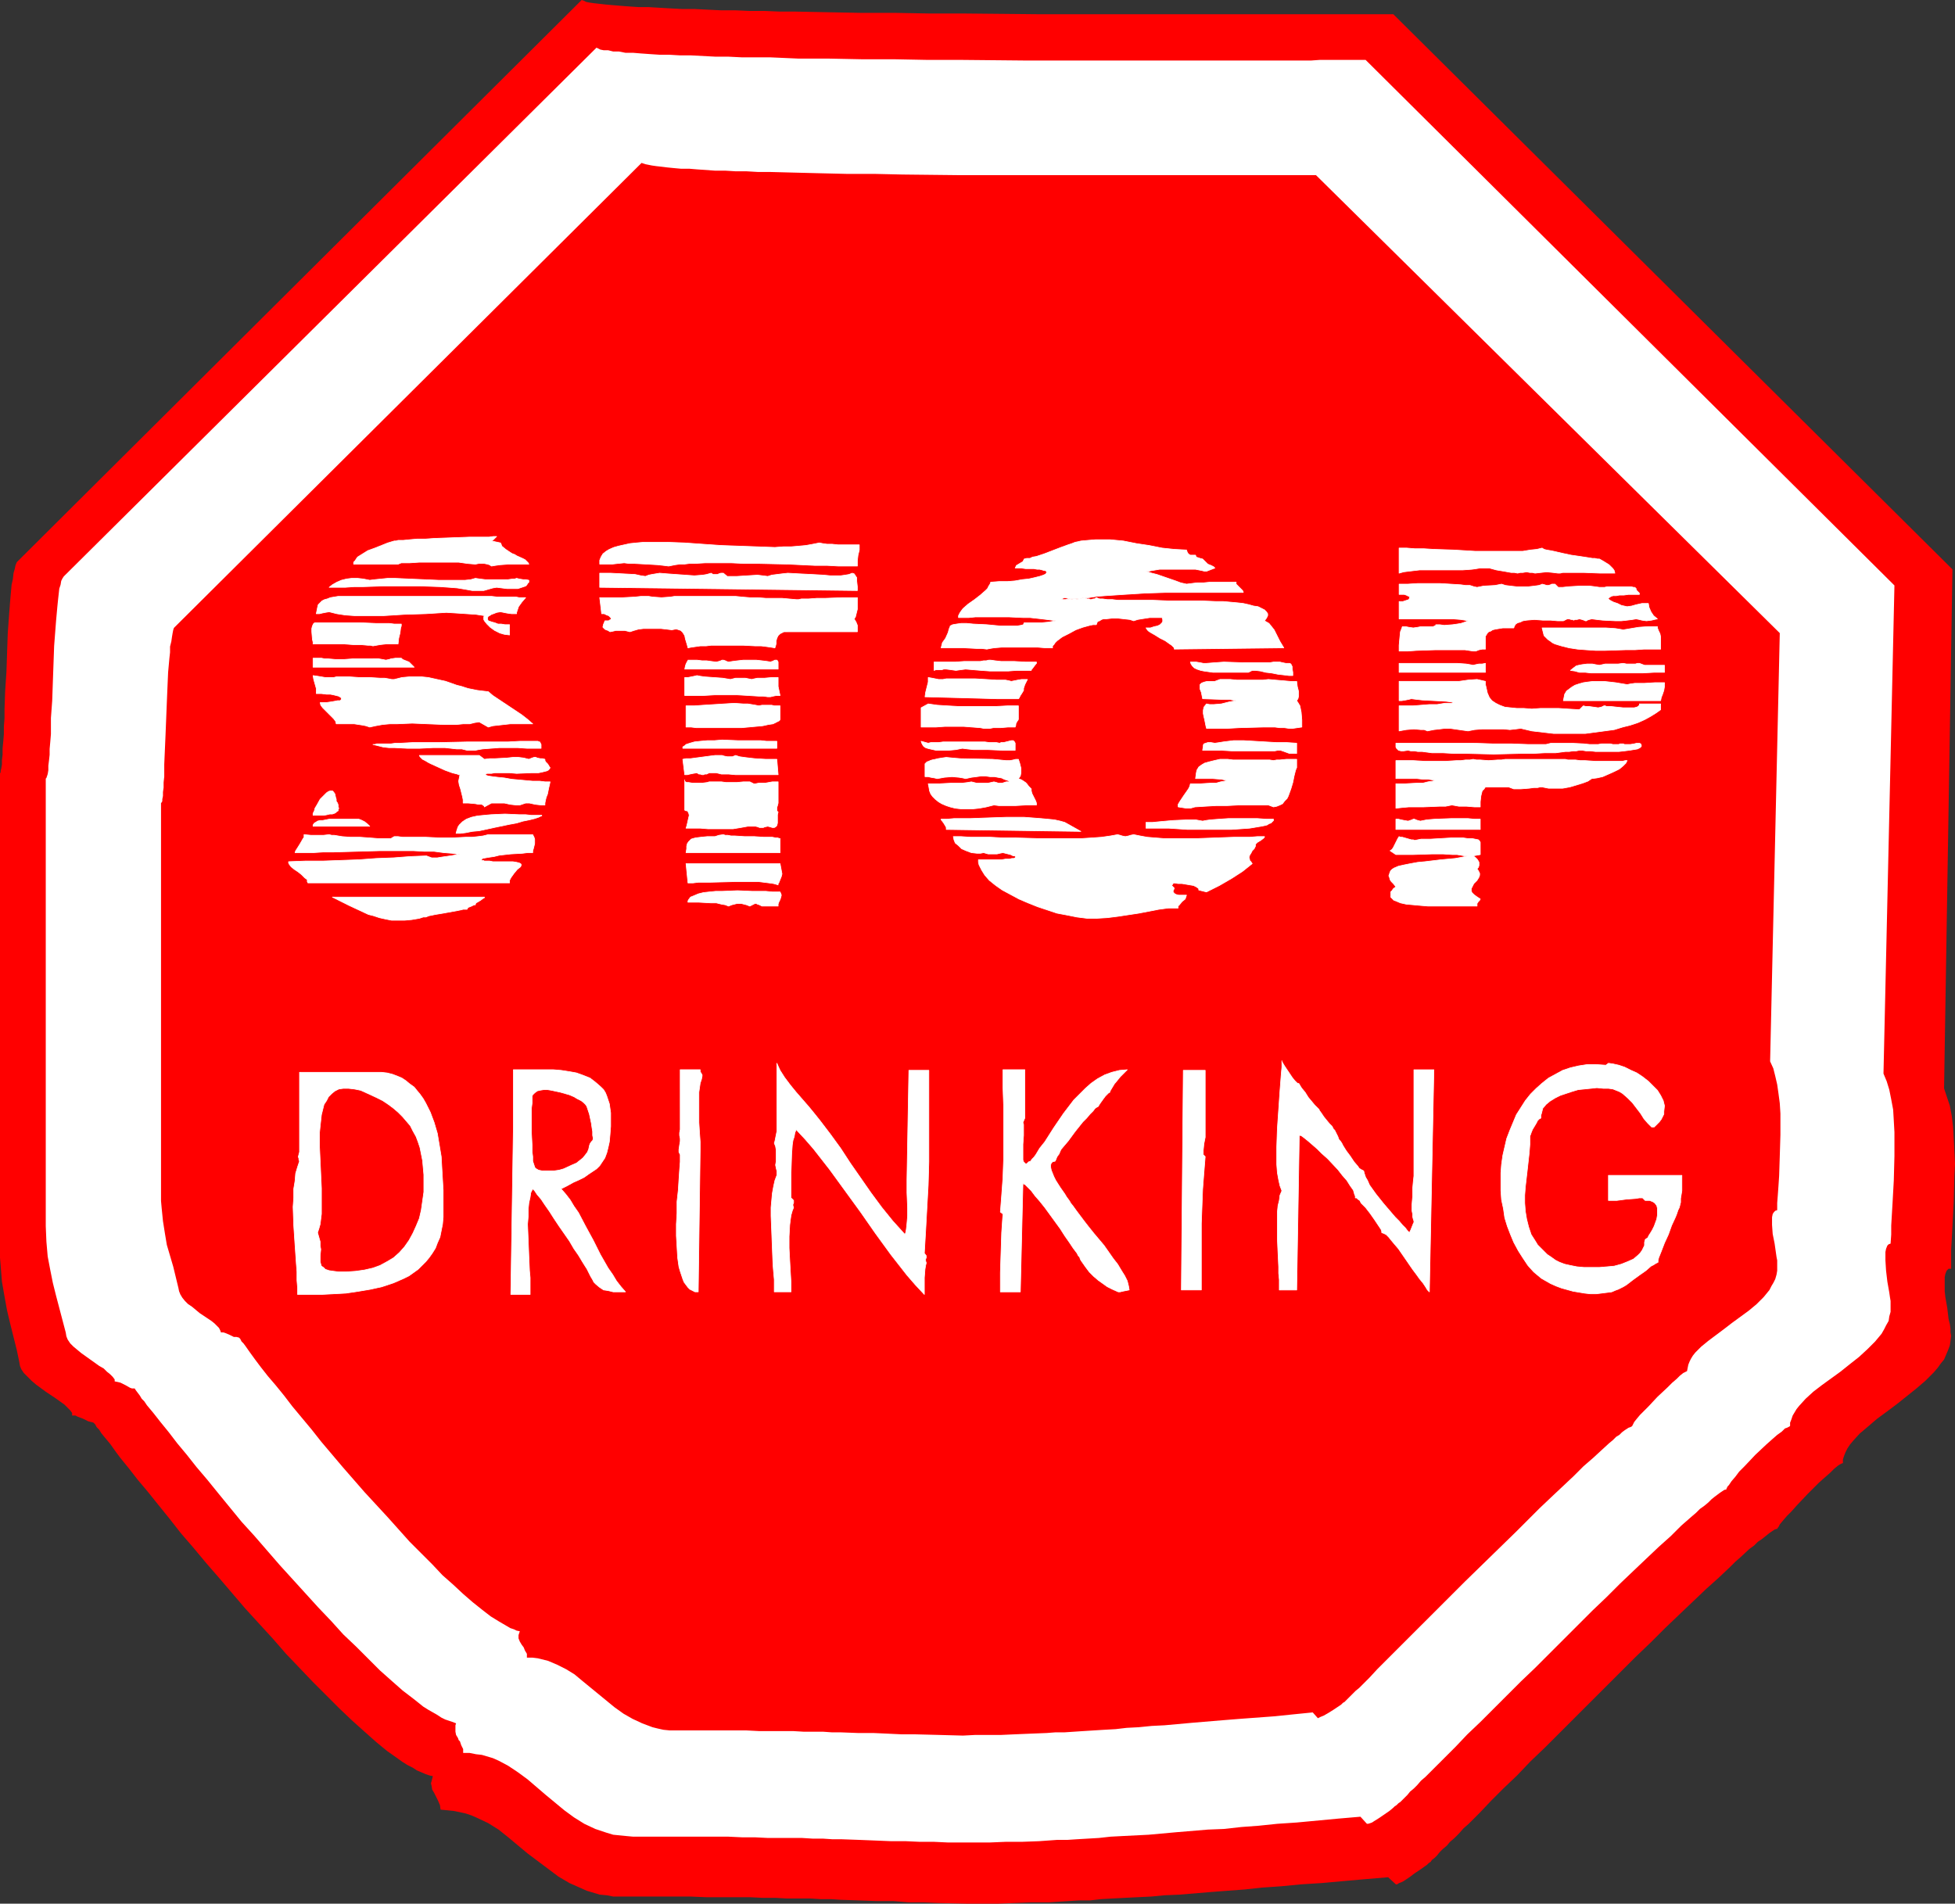 <?xml version="1.0" encoding="UTF-8" standalone="no"?>
<svg
   version="1.0"
   width="129.766mm"
   height="126.371mm"
   id="svg62"
   sodipodi:docname="Stop Drinking.wmf"
   xmlns:inkscape="http://www.inkscape.org/namespaces/inkscape"
   xmlns:sodipodi="http://sodipodi.sourceforge.net/DTD/sodipodi-0.dtd"
   xmlns="http://www.w3.org/2000/svg"
   xmlns:svg="http://www.w3.org/2000/svg">
  <rect width="100%" height="100%" fill="#333333" stroke="none"/>
  <sodipodi:namedview
     id="namedview62"
     pagecolor="#ffffff"
     bordercolor="#000000"
     borderopacity="0.25"
     inkscape:showpageshadow="2"
     inkscape:pageopacity="0.0"
     inkscape:pagecheckerboard="0"
     inkscape:deskcolor="#d1d1d1"
     inkscape:document-units="mm" />
  <defs
     id="defs1">
    <pattern
       id="WMFhbasepattern"
       patternUnits="userSpaceOnUse"
       width="6"
       height="6"
       x="0"
       y="0" />
  </defs>
  <path
     style="fill:#ff0000;fill-opacity:1;fill-rule:evenodd;stroke:none"
     d="m 358.428,467.444 0.485,-0.323 0.323,-0.485 0.646,-0.485 0.646,-0.646 0.646,-0.808 0.808,-0.808 0.97,-0.808 0.808,-0.969 1.131,-0.969 1.131,-1.131 1.131,-1.293 1.293,-1.131 2.747,-2.747 2.909,-3.07 3.07,-3.07 3.394,-3.232 3.394,-3.555 3.717,-3.555 3.717,-3.716 3.717,-3.716 7.595,-7.594 7.595,-7.594 3.878,-3.716 3.555,-3.555 3.555,-3.393 3.394,-3.232 3.394,-3.232 3.07,-2.747 2.909,-2.747 1.293,-1.293 1.293,-1.131 2.262,-2.101 1.131,-0.808 0.97,-0.969 0.97,-0.646 0.808,-0.646 0.808,-0.646 0.646,-0.485 0.485,-0.323 0.485,-0.323 0.485,-0.162 h 0.162 l 0.162,-0.323 0.162,-0.162 0.162,-0.323 0.162,-0.323 0.808,-0.969 0.97,-1.131 1.131,-1.131 1.293,-1.454 2.747,-2.908 2.909,-2.908 1.454,-1.293 1.293,-1.131 0.97,-0.969 0.97,-0.808 0.485,-0.323 0.323,-0.162 0.323,-0.162 h 0.162 v -0.969 l 0.323,-0.969 0.323,-0.808 0.485,-0.969 0.646,-0.969 0.808,-0.969 1.616,-1.777 2.101,-1.777 2.262,-1.939 2.424,-1.777 2.586,-1.939 2.424,-1.939 2.424,-1.939 2.262,-1.939 2.101,-2.101 0.97,-1.131 0.808,-1.131 0.808,-0.969 0.485,-1.131 0.485,-1.131 0.485,-1.293 0.162,-1.131 0.162,-1.293 -0.162,-0.808 v -0.969 l -0.162,-1.131 -0.323,-1.293 -0.323,-2.747 -0.485,-2.747 -0.162,-1.454 v -1.293 -1.293 -0.969 l 0.162,-0.808 0.323,-0.808 0.485,-0.485 h 0.646 v -2.424 -2.424 l 0.162,-2.747 0.162,-3.07 0.162,-3.07 0.162,-3.07 0.162,-6.463 0.162,-3.07 -0.162,-3.232 -0.162,-3.07 -0.162,-2.908 -0.323,-2.747 -0.485,-2.585 -0.808,-2.424 -0.323,-0.969 -0.323,-0.969 2.101,-130.232 -140.269,-139.28 h -14.382 -2.747 -54.782 -8.726 -8.726 L 242.4,3.393 h -8.888 l -8.888,-0.162 h -8.565 l -8.403,-0.162 -8.08,-0.162 h -3.878 l -3.878,-0.162 h -3.717 l -3.717,-0.162 h -3.555 l -3.394,-0.162 -3.232,-0.162 h -3.07 l -3.07,-0.162 -2.747,-0.162 -2.747,-0.162 h -2.424 l -2.424,-0.162 -2.101,-0.162 -1.939,-0.162 -1.778,-0.162 -1.454,-0.162 -1.454,-0.162 -1.131,-0.162 -0.808,-0.162 -0.646,-0.323 L 145.925,0 4.525,140.734 l -0.323,0.323 -0.323,0.808 -0.162,0.808 -0.323,1.131 -0.162,1.454 -0.323,1.454 -0.162,1.777 -0.162,1.777 -0.162,2.101 -0.162,2.101 -0.323,4.524 -0.162,4.686 -0.162,4.847 -0.323,4.847 -0.162,4.524 v 2.262 l -0.162,2.101 v 1.939 l -0.162,1.939 -0.162,1.616 v 1.616 l -0.162,1.293 v 1.131 l -0.162,0.969 -0.162,0.646 v 0.485 H 0 v 119.406 2.262 l 0.162,1.939 0.323,4.039 0.646,3.716 0.646,3.555 0.808,3.393 1.616,6.463 0.646,3.07 0.162,0.969 0.323,0.808 0.646,0.969 0.97,0.969 0.97,0.969 1.131,0.969 2.424,1.777 2.424,1.616 1.131,0.808 1.131,0.808 0.808,0.808 0.646,0.646 0.485,0.646 v 0.646 h 0.808 l 0.646,0.323 1.293,0.485 1.293,0.646 0.646,0.162 0.646,0.162 0.485,0.485 0.323,0.646 0.646,0.646 0.485,0.808 0.646,0.808 0.808,0.969 0.808,0.969 0.808,1.131 0.808,1.131 0.97,1.293 2.101,2.585 2.262,2.908 2.586,3.07 2.586,3.232 2.747,3.393 2.909,3.716 3.07,3.555 3.232,3.878 3.232,3.716 6.626,7.756 6.949,7.594 3.232,3.716 3.555,3.716 3.232,3.393 3.394,3.393 3.232,3.232 3.232,3.07 3.07,2.747 2.909,2.585 2.747,2.262 2.747,1.939 1.131,0.808 1.293,0.808 1.293,0.646 0.97,0.646 1.131,0.485 1.131,0.485 0.97,0.323 0.808,0.162 -0.162,0.646 -0.162,0.646 -0.162,0.485 0.162,0.646 0.162,0.969 0.485,0.808 0.97,1.939 0.485,1.131 0.162,1.131 1.616,0.162 1.616,0.162 1.616,0.323 1.454,0.323 1.454,0.485 1.454,0.646 2.747,1.293 2.586,1.616 2.424,1.939 4.848,4.039 5.171,3.878 2.586,1.939 2.747,1.616 2.909,1.293 1.454,0.646 1.616,0.485 1.616,0.485 1.778,0.162 1.616,0.323 h 1.939 9.05 4.363 4.04 l 3.878,0.162 h 3.878 3.555 3.555 l 3.232,0.162 h 3.232 l 2.909,0.162 h 2.909 2.909 l 2.586,0.162 h 2.586 l 2.424,0.162 4.686,0.162 4.363,0.162 h 4.202 l 3.878,0.323 h 3.717 l 3.717,0.162 7.272,0.162 h 7.595 l 4.04,-0.162 4.202,-0.162 h 4.525 l 2.424,-0.162 2.586,-0.162 2.586,-0.162 h 2.747 l 2.747,-0.323 2.909,-0.162 3.07,-0.162 3.232,-0.162 3.394,-0.162 3.394,-0.323 3.717,-0.162 3.878,-0.323 3.878,-0.323 4.202,-0.323 4.363,-0.323 4.525,-0.485 4.686,-0.323 5.01,-0.485 5.171,-0.323 5.333,-0.485 5.494,-0.485 5.818,-0.485 1.939,1.777 h 0.323 l 0.485,-0.323 0.485,-0.162 0.646,-0.323 1.454,-0.969 1.293,-0.969 1.454,-0.969 1.131,-0.808 0.485,-0.323 0.323,-0.323 z"
     id="path1" />
  <path
     style="fill:#ffffff;fill-opacity:1;fill-rule:evenodd;stroke:none"
     d="m 350.51,452.741 0.323,-0.323 0.485,-0.323 0.485,-0.485 0.646,-0.646 0.646,-0.646 0.646,-0.808 0.97,-0.808 0.808,-0.808 0.97,-1.131 1.131,-0.969 1.131,-1.131 1.131,-1.131 2.586,-2.585 2.747,-2.747 2.909,-3.07 3.232,-3.07 3.232,-3.232 3.394,-3.393 3.555,-3.555 3.555,-3.393 7.272,-7.271 7.11,-7.109 3.555,-3.393 3.394,-3.393 3.394,-3.232 3.232,-3.07 3.07,-2.908 3.07,-2.747 2.586,-2.585 2.586,-2.262 1.131,-0.969 0.97,-0.969 1.131,-0.808 0.97,-0.808 0.808,-0.808 0.808,-0.646 0.646,-0.485 0.646,-0.485 0.485,-0.323 0.485,-0.323 0.323,-0.162 h 0.323 v -0.162 l 0.162,-0.323 0.162,-0.323 0.323,-0.323 0.646,-0.969 0.97,-1.131 0.97,-1.293 1.293,-1.293 2.747,-2.908 2.747,-2.585 1.454,-1.293 1.293,-1.131 1.131,-0.808 0.808,-0.808 0.485,-0.162 0.323,-0.162 0.323,-0.162 0.162,-0.162 v -0.808 l 0.323,-0.808 0.323,-0.969 0.485,-0.808 0.485,-0.808 0.646,-0.808 1.616,-1.777 1.939,-1.777 2.101,-1.616 4.686,-3.393 2.424,-1.939 2.262,-1.777 2.101,-1.939 1.939,-1.939 1.616,-1.939 0.646,-1.131 0.485,-0.969 0.646,-1.131 0.162,-1.131 0.323,-1.131 v -1.131 -0.646 -0.969 l -0.162,-0.969 -0.162,-1.131 -0.485,-2.747 -0.323,-2.747 -0.162,-2.585 v -1.131 -0.969 l 0.162,-0.808 0.323,-0.808 0.323,-0.323 0.485,-0.162 0.162,-2.262 v -2.262 l 0.162,-2.747 0.162,-2.747 0.323,-5.817 0.162,-6.14 v -3.07 -2.908 l -0.162,-2.908 -0.162,-2.747 -0.485,-2.585 -0.485,-2.424 -0.646,-2.101 -0.808,-1.939 2.747,-122.476 L 342.592,15.027 h -11.474 l -2.262,0.162 h -71.104 l -16.806,-0.162 h -8.403 l -8.403,-0.162 h -8.08 l -8.08,-0.162 h -7.595 l -7.272,-0.323 h -3.555 -3.555 l -3.232,-0.162 h -3.232 l -3.07,-0.162 -3.07,-0.162 h -2.747 l -2.747,-0.162 h -2.424 l -2.424,-0.162 -2.262,-0.162 -1.939,-0.162 h -1.939 l -1.616,-0.323 h -1.454 l -1.293,-0.323 h -1.131 l -0.808,-0.162 -0.646,-0.323 -0.323,-0.162 -133.643,132.655 -0.323,0.485 -0.323,0.646 -0.162,0.969 -0.323,0.969 -0.162,1.454 -0.162,1.454 -0.162,1.616 -0.162,1.777 -0.162,1.777 -0.162,2.101 -0.323,4.201 -0.162,4.524 -0.162,4.524 -0.162,4.686 -0.323,4.363 v 2.101 1.939 l -0.162,1.939 -0.162,1.777 v 1.454 l -0.162,1.454 -0.162,1.293 v 1.131 l -0.162,0.969 -0.162,0.485 -0.162,0.485 -0.162,0.162 v 112.297 l 0.162,3.878 0.323,3.716 0.646,3.393 0.646,3.232 0.808,3.232 0.808,3.07 1.616,6.14 0.162,0.969 0.323,0.808 0.646,0.969 0.808,0.808 0.97,0.808 0.97,0.808 2.262,1.616 1.131,0.808 1.131,0.808 1.131,0.646 0.808,0.808 0.808,0.646 0.646,0.646 0.485,0.646 v 0.485 l 0.808,0.162 0.646,0.162 1.293,0.646 1.131,0.646 0.485,0.162 h 0.646 l 0.323,0.485 0.485,0.646 0.485,0.646 0.485,0.808 0.646,0.646 0.646,0.969 1.616,1.939 1.778,2.262 2.101,2.585 2.101,2.747 2.424,2.908 2.424,3.07 2.747,3.232 2.747,3.393 2.909,3.555 2.909,3.555 3.232,3.555 6.302,7.271 6.464,7.109 3.232,3.555 3.232,3.393 3.07,3.393 3.232,3.07 3.07,3.07 2.909,2.908 2.909,2.585 2.747,2.424 2.747,2.101 2.424,1.939 1.293,0.808 1.131,0.646 1.131,0.646 0.97,0.646 0.97,0.485 0.97,0.323 0.97,0.323 0.808,0.323 -0.162,0.485 v 0.646 0.969 l 0.162,0.808 0.485,0.808 0.162,0.485 0.323,0.323 0.323,0.969 0.485,0.969 v 0.969 h 1.616 l 1.616,0.323 1.454,0.162 2.747,0.808 1.454,0.646 2.424,1.293 2.424,1.616 2.424,1.777 4.525,3.878 4.686,3.878 2.424,1.777 2.586,1.616 2.747,1.293 1.454,0.485 1.454,0.485 1.616,0.485 1.616,0.162 1.616,0.162 1.778,0.162 h 8.726 4.04 3.878 3.717 3.555 l 3.394,0.162 h 3.232 l 3.232,0.162 h 2.909 2.909 2.747 l 2.586,0.162 h 2.586 l 2.424,0.162 h 2.262 l 4.525,0.162 4.04,0.162 3.878,0.162 h 3.717 l 3.555,0.162 h 3.555 l 3.394,0.162 h 3.555 3.394 3.717 l 3.878,-0.162 h 4.04 l 4.363,-0.162 2.262,-0.162 2.262,-0.162 h 2.586 l 2.424,-0.162 2.747,-0.162 2.747,-0.162 2.909,-0.323 3.07,-0.162 3.232,-0.162 3.232,-0.162 3.555,-0.323 3.555,-0.323 3.878,-0.323 3.878,-0.323 4.04,-0.162 4.363,-0.485 4.363,-0.323 4.686,-0.485 4.848,-0.323 5.171,-0.485 5.171,-0.485 5.656,-0.485 1.616,1.777 h 0.323 l 0.485,-0.162 0.485,-0.162 0.485,-0.323 1.293,-0.808 2.586,-1.777 0.97,-0.808 0.323,-0.323 0.485,-0.323 z"
     id="path2" />
  <path
     style="fill:#ff0000;fill-opacity:1;fill-rule:evenodd;stroke:none"
     d="m 337.259,427.05 0.323,-0.323 0.323,-0.323 0.485,-0.485 0.485,-0.485 0.646,-0.646 0.646,-0.646 0.808,-0.646 0.808,-0.808 1.778,-1.777 1.939,-2.101 2.262,-2.262 2.424,-2.424 2.586,-2.585 2.747,-2.747 2.909,-2.908 2.909,-2.908 6.141,-6.14 12.766,-12.441 3.07,-3.07 2.909,-2.908 3.07,-2.908 2.747,-2.585 2.747,-2.585 2.424,-2.424 2.424,-2.101 2.101,-1.939 1.939,-1.777 0.97,-0.808 0.808,-0.808 0.808,-0.485 0.646,-0.646 0.646,-0.485 0.485,-0.323 0.485,-0.323 0.485,-0.162 0.323,-0.162 0.162,-0.162 0.162,-0.323 0.323,-0.646 0.646,-0.808 0.808,-0.969 0.97,-0.969 1.131,-1.131 2.262,-2.424 2.586,-2.424 1.131,-1.131 1.131,-0.969 0.808,-0.808 0.808,-0.646 0.646,-0.323 0.323,-0.162 0.162,-0.808 0.162,-0.808 0.323,-0.808 0.323,-0.646 0.485,-0.808 0.646,-0.808 1.454,-1.454 1.778,-1.454 1.939,-1.454 1.939,-1.454 2.101,-1.616 4.202,-3.07 1.939,-1.616 1.778,-1.777 1.454,-1.777 0.485,-0.969 0.485,-0.808 0.485,-0.969 0.323,-1.131 0.162,-0.969 v -0.969 -0.646 -0.969 l -0.162,-0.808 -0.162,-1.131 -0.323,-2.262 -0.485,-2.424 -0.162,-2.262 v -0.969 -0.969 l 0.162,-0.808 0.323,-0.485 0.323,-0.323 0.485,-0.162 v -1.777 l 0.162,-2.101 0.162,-2.262 0.162,-2.424 0.162,-5.009 0.162,-5.332 v -5.332 l -0.162,-2.585 -0.323,-2.424 -0.323,-2.262 -0.485,-2.101 -0.485,-1.939 -0.808,-1.777 2.424,-107.449 L 330.148,43.949 h -11.958 -2.262 -52.682 -7.434 -14.706 l -14.706,-0.162 -7.11,-0.162 h -6.949 l -6.787,-0.162 -6.464,-0.162 -6.141,-0.162 h -2.909 l -2.747,-0.162 h -2.747 l -2.586,-0.162 h -2.586 l -2.262,-0.162 -2.262,-0.162 -1.939,-0.162 h -2.101 l -1.778,-0.162 -1.616,-0.162 -1.293,-0.162 -1.454,-0.162 -1.131,-0.162 -0.808,-0.162 -0.808,-0.162 -0.485,-0.162 -0.485,-0.162 -116.998,116.336 -0.323,0.323 -0.162,0.485 -0.162,0.808 -0.162,0.969 -0.162,1.131 -0.323,1.293 v 1.454 l -0.162,1.454 -0.162,1.777 -0.162,1.777 -0.162,3.716 -0.162,3.878 -0.162,4.039 -0.162,4.039 -0.162,3.716 -0.162,3.716 v 1.616 1.454 l -0.162,1.454 v 1.293 l -0.162,1.131 v 0.969 l -0.162,0.808 v 0.485 l -0.162,0.323 -0.162,0.162 v 98.078 1.777 l 0.162,1.777 0.323,3.232 0.485,3.07 0.485,2.908 0.808,2.747 0.808,2.747 1.293,5.332 0.162,0.808 0.323,0.808 0.485,0.808 0.646,0.808 0.808,0.808 0.97,0.646 1.939,1.616 1.939,1.293 0.97,0.646 0.808,0.646 0.646,0.646 0.485,0.485 0.323,0.646 0.162,0.485 h 0.646 l 0.485,0.162 1.131,0.485 0.97,0.485 h 0.646 l 0.646,0.162 0.323,0.323 0.323,0.646 0.485,0.485 0.485,0.646 1.131,1.616 1.293,1.777 1.454,1.939 1.778,2.262 1.939,2.262 2.101,2.585 2.101,2.747 2.424,2.908 2.424,2.908 2.424,3.07 5.333,6.302 5.494,6.302 5.818,6.302 5.494,6.14 2.909,2.908 2.747,2.747 2.586,2.747 2.747,2.424 2.424,2.262 2.424,2.101 2.424,1.939 2.101,1.616 2.101,1.293 1.939,1.131 0.808,0.485 0.97,0.323 0.646,0.323 0.808,0.162 -0.162,0.485 -0.162,0.485 v 0.808 l 0.323,0.808 0.485,0.808 0.485,0.646 0.323,0.808 0.485,0.808 v 0.969 h 1.454 l 1.293,0.162 1.293,0.323 1.293,0.323 2.262,0.969 2.262,1.131 2.101,1.293 1.939,1.616 8.08,6.625 2.262,1.616 2.262,1.293 2.424,1.131 1.293,0.485 1.293,0.485 1.293,0.323 1.454,0.323 1.616,0.162 h 1.454 11.15 3.394 3.232 l 3.07,0.162 h 3.07 2.909 2.586 l 2.747,0.162 h 2.424 2.424 l 2.262,0.162 h 2.262 l 4.202,0.162 h 3.878 l 3.555,0.162 3.394,0.162 h 3.232 l 6.302,0.162 5.979,0.162 3.07,-0.162 h 3.232 3.232 l 3.555,-0.162 3.878,-0.162 4.04,-0.162 2.101,-0.162 h 2.262 l 2.424,-0.162 2.424,-0.162 2.586,-0.162 2.586,-0.162 2.909,-0.162 2.747,-0.323 3.07,-0.162 3.232,-0.323 3.232,-0.162 3.555,-0.323 3.555,-0.323 3.878,-0.323 3.878,-0.323 4.04,-0.323 4.363,-0.323 4.363,-0.323 4.686,-0.485 4.848,-0.485 1.293,1.454 0.323,-0.162 0.323,-0.162 0.808,-0.323 1.131,-0.646 1.293,-0.808 0.97,-0.646 0.97,-0.646 0.323,-0.323 0.162,-0.162 z"
     id="path3" />
  <path
     style="fill:#ffffff;fill-opacity:1;fill-rule:evenodd;stroke:#ffffff;stroke-width:0.162px;stroke-linecap:round;stroke-linejoin:round;stroke-miterlimit:4;stroke-dasharray:none;stroke-opacity:1"
     d="m 128.633,138.957 -0.323,-0.162 -0.485,-0.323 -0.97,-0.646 -0.97,-0.808 -0.162,-0.485 -0.162,-0.323 -2.262,-0.485 0.162,-0.162 h 0.162 l 0.485,-0.485 0.323,-0.323 0.162,-0.162 v 0 0 h -0.162 -0.323 -0.323 l -1.131,0.162 h -1.454 -1.616 -1.939 l -4.363,0.162 -4.363,0.162 -2.262,0.162 h -2.101 l -1.778,0.162 -1.616,0.162 h -1.293 l -0.485,0.162 h -0.485 l -1.616,0.485 -1.616,0.646 -1.616,0.646 -1.778,0.646 -1.293,0.808 -1.293,0.808 -0.323,0.485 -0.323,0.485 -0.323,0.323 v 0.485 h 11.15 l 0.808,-0.323 h 2.101 l 2.424,-0.162 h 5.01 2.424 2.424 l 2.262,0.323 1.939,0.162 0.808,-0.162 h 0.646 0.323 0.485 l 0.808,0.162 0.485,0.162 0.485,0.323 0.97,-0.162 1.131,-0.162 2.262,-0.162 h 2.586 2.424 l -0.162,-0.323 -0.323,-0.323 -0.485,-0.485 -0.646,-0.323 -1.454,-0.646 -0.485,-0.323 z"
     id="path4" />
  <path
     style="fill:#ffffff;fill-opacity:1;fill-rule:evenodd;stroke:#ffffff;stroke-width:0.162px;stroke-linecap:round;stroke-linejoin:round;stroke-miterlimit:4;stroke-dasharray:none;stroke-opacity:1"
     d="m 132.673,145.582 -0.808,-0.162 h -0.646 l -0.97,-0.162 -0.646,-0.162 -0.485,0.162 h -0.485 l -1.131,0.162 h -1.454 -1.454 -2.909 l -1.293,-0.162 -1.131,-0.162 -1.131,0.323 -1.454,0.162 h -1.454 -1.616 -3.555 l -3.717,-0.162 -3.717,-0.162 -3.555,-0.162 H 97.283 l -1.616,0.162 -1.616,0.162 -1.293,0.162 -1.616,-0.323 -1.454,-0.162 H 88.234 l -1.293,0.162 -1.293,0.323 -1.131,0.485 -1.131,0.646 -0.808,0.646 h 1.939 2.101 l 2.262,-0.162 h 2.262 l 4.848,-0.162 h 4.848 4.848 l 4.686,0.162 2.262,0.162 2.101,0.162 1.939,0.323 1.778,0.323 h 1.778 1.131 l 1.131,-0.323 1.131,-0.323 0.97,-0.162 1.293,0.162 1.293,0.162 h 1.454 1.293 l 0.97,-0.323 0.97,-0.323 0.323,-0.323 0.162,-0.323 0.323,-0.323 z"
     id="path5" />
  <path
     style="fill:#ffffff;fill-opacity:1;fill-rule:evenodd;stroke:#ffffff;stroke-width:0.162px;stroke-linecap:round;stroke-linejoin:round;stroke-miterlimit:4;stroke-dasharray:none;stroke-opacity:1"
     d="m 131.865,149.944 h -0.162 -0.323 -0.485 -0.646 l -0.808,-0.162 h -0.97 -1.131 -2.586 l -1.454,-0.162 h -3.07 -3.232 -3.555 -6.949 -13.736 -5.656 -1.131 -1.131 l -0.97,0.162 -0.97,0.162 -0.808,0.323 -0.646,0.162 -0.646,0.323 -0.485,0.485 -0.485,0.485 -0.162,0.646 -0.162,0.808 -0.162,0.808 h 0.808 l 0.646,-0.162 0.808,-0.162 0.97,-0.162 1.939,0.485 2.101,0.323 2.262,0.162 h 2.424 2.424 2.586 l 5.171,-0.323 5.333,-0.162 5.171,-0.323 2.586,0.162 2.424,0.162 2.424,0.162 2.101,0.323 -0.162,0.323 v 0.323 0.323 l 0.162,0.323 0.646,0.808 0.808,0.808 1.131,0.808 1.293,0.646 1.131,0.323 1.293,0.162 v -2.585 h -1.131 l -0.97,-0.162 h -0.808 l -0.808,-0.323 -0.646,-0.162 -0.485,-0.162 -0.485,-0.162 -0.162,-0.323 v -0.162 -0.323 l 0.162,-0.323 0.323,-0.162 0.485,-0.323 0.485,-0.162 0.808,-0.323 0.97,-0.162 0.808,0.162 0.808,0.162 1.131,0.162 h 1.293 v -0.323 l 0.162,-0.485 0.323,-0.969 0.808,-1.131 z"
     id="path6" />
  <path
     style="fill:#ffffff;fill-opacity:1;fill-rule:evenodd;stroke:#ffffff;stroke-width:0.162px;stroke-linecap:round;stroke-linejoin:round;stroke-miterlimit:4;stroke-dasharray:none;stroke-opacity:1"
     d="m 100.677,156.73 v -0.162 h -0.162 -0.323 -0.323 -0.97 l -1.293,-0.162 h -1.616 -1.778 l -3.717,-0.162 H 86.618 79.346 79.022 l -0.323,0.162 -0.162,0.323 -0.162,0.323 -0.162,0.646 v 0.808 l 0.162,1.939 0.162,0.646 v 0.485 h 3.555 4.363 l 2.101,0.162 h 1.939 l 1.778,0.162 h 0.646 l 0.646,0.162 1.778,-0.323 1.454,-0.162 h 1.616 1.454 l 0.162,-1.454 0.323,-1.293 0.162,-1.293 0.162,-0.485 z"
     id="path7" />
  <path
     style="fill:#ffffff;fill-opacity:1;fill-rule:evenodd;stroke:#ffffff;stroke-width:0.162px;stroke-linecap:round;stroke-linejoin:round;stroke-miterlimit:4;stroke-dasharray:none;stroke-opacity:1"
     d="m 102.939,166.425 -0.162,-0.162 -0.162,-0.162 -0.808,-0.323 -0.808,-0.323 -0.162,-0.162 -0.162,-0.162 h -0.646 -0.808 l -1.131,0.162 -0.485,0.162 -0.808,0.162 -0.808,-0.162 -0.97,-0.162 H 93.081 90.819 88.557 l -2.262,0.162 h -2.101 l -1.939,-0.162 h -0.808 l -0.808,-0.162 h -2.101 v 2.262 h 25.371 z"
     id="path8" />
  <path
     style="fill:#ffffff;fill-opacity:1;fill-rule:evenodd;stroke:#ffffff;stroke-width:0.162px;stroke-linecap:round;stroke-linejoin:round;stroke-miterlimit:4;stroke-dasharray:none;stroke-opacity:1"
     d="m 122.493,173.534 -1.454,-0.162 -1.293,-0.162 -2.424,-0.485 -1.454,-0.485 -1.293,-0.323 -2.747,-0.969 -2.909,-0.646 -1.454,-0.323 -1.616,-0.162 h -1.454 -1.778 l -1.778,0.162 -1.939,0.485 h -0.646 l -0.808,-0.162 -0.97,-0.162 h -1.131 l -2.586,-0.162 h -2.586 l -2.424,-0.162 h -3.394 l -0.646,0.162 h -0.808 -0.323 -0.97 l -0.97,-0.162 -0.97,-0.162 -1.131,-0.162 0.162,0.969 0.646,2.262 v 1.293 h 1.293 l 1.293,0.162 h 0.97 l 0.808,0.162 0.646,0.162 0.646,0.162 0.485,0.323 0.162,0.162 v 0.162 0.162 l -0.323,0.323 h -0.646 l -0.808,0.162 -0.97,0.162 -1.131,0.162 h -1.454 l 0.162,0.646 0.485,0.646 0.646,0.646 0.808,0.808 1.293,1.293 0.485,0.646 0.162,0.646 h 2.262 2.262 l 2.101,0.323 0.808,0.162 0.97,0.323 1.454,-0.323 1.778,-0.323 1.778,-0.162 h 1.778 l 3.878,-0.162 3.878,0.162 3.878,0.162 h 3.394 l 1.616,-0.162 h 1.616 l 1.293,-0.323 1.131,-0.162 2.262,1.293 1.131,-0.323 1.454,-0.162 2.909,-0.323 h 2.909 2.747 l -1.293,-1.131 -1.454,-1.131 -2.909,-1.939 -2.909,-1.939 -1.454,-0.969 z"
     id="path9" />
  <path
     style="fill:#ffffff;fill-opacity:1;fill-rule:evenodd;stroke:#ffffff;stroke-width:0.162px;stroke-linecap:round;stroke-linejoin:round;stroke-miterlimit:4;stroke-dasharray:none;stroke-opacity:1"
     d="m 134.936,185.976 h -4.525 l -2.909,0.162 h -3.232 -3.394 -3.555 l -7.272,0.162 h -3.394 -3.232 l -2.909,0.162 h -1.293 l -1.131,0.162 h -1.131 -0.97 -0.808 -0.646 l -0.485,0.162 h -0.323 -0.162 v 0 l 1.293,0.323 1.293,0.323 1.454,0.162 h 1.454 l 3.07,0.162 h 3.232 l 3.232,-0.162 h 3.07 l 2.909,0.323 h 1.293 l 1.293,0.323 h 2.101 l 0.808,-0.162 0.97,-0.162 2.101,-0.162 2.101,-0.162 h 4.686 l 2.262,0.162 h 1.939 1.616 v -0.485 -0.485 l -0.323,-0.646 h -0.162 z"
     id="path10" />
  <path
     style="fill:#ffffff;fill-opacity:1;fill-rule:evenodd;stroke:#ffffff;stroke-width:0.162px;stroke-linecap:round;stroke-linejoin:round;stroke-miterlimit:4;stroke-dasharray:none;stroke-opacity:1"
     d="m 138.006,192.601 -0.162,-0.162 -0.162,-0.323 -0.323,-0.485 -0.485,-0.485 -0.162,-0.323 v -0.323 l -0.646,-0.162 h -0.485 l -0.808,-0.162 -0.323,-0.162 h -0.485 l -0.485,0.162 -0.808,0.323 -1.293,-0.323 -1.293,-0.162 h -1.454 l -1.454,0.162 -3.07,0.162 h -0.646 -0.646 l -1.293,0.162 -1.293,-0.969 h -15.029 l 0.162,0.323 0.323,0.323 0.323,0.323 0.646,0.323 0.808,0.485 0.646,0.323 1.778,0.808 1.778,0.808 1.778,0.646 0.646,0.162 0.646,0.162 0.323,0.162 h 0.323 l -0.162,0.808 -0.162,0.808 0.162,0.969 0.323,0.969 0.485,1.939 0.162,0.808 v 0.808 h 1.293 l 1.778,0.162 0.808,0.162 h 0.808 l 0.485,0.323 0.162,0.162 v 0.162 l 1.778,-0.969 h 2.262 0.485 0.485 l 1.454,0.323 1.454,0.162 h 0.485 0.485 l 1.454,-0.485 h 0.323 0.646 l 1.454,0.323 1.454,0.162 h 0.485 0.485 v -0.485 l 0.162,-0.808 0.162,-0.646 0.323,-0.808 0.323,-1.616 0.162,-0.646 0.162,-0.808 h -1.293 l -1.293,-0.162 h -1.778 l -1.778,-0.162 -3.555,-0.323 -1.778,-0.323 -1.616,-0.162 -1.293,-0.162 -1.131,-0.162 -0.485,-0.162 -0.162,-0.162 h -0.323 v 0 -0.162 h 0.323 l 0.323,-0.162 h 0.485 0.646 l 0.808,-0.162 h 2.262 1.454 l 1.778,0.162 3.717,-0.162 h 1.778 l 0.808,-0.162 0.646,-0.162 0.646,-0.162 0.323,-0.162 0.323,-0.323 z"
     id="path11" />
  <path
     style="fill:#ffffff;fill-opacity:1;fill-rule:evenodd;stroke:#ffffff;stroke-width:0.162px;stroke-linecap:round;stroke-linejoin:round;stroke-miterlimit:4;stroke-dasharray:none;stroke-opacity:1"
     d="m 135.744,204.557 h -0.97 -1.454 l -1.454,-0.162 h -1.616 l -3.555,-0.162 -3.555,0.162 -1.778,0.162 -1.616,0.162 -1.454,0.323 -1.293,0.485 -0.97,0.646 -0.808,0.808 -0.323,0.485 -0.162,0.485 -0.162,0.485 -0.162,0.646 h 1.131 l 1.293,-0.162 1.616,-0.323 1.778,-0.162 3.717,-0.808 3.878,-0.808 1.778,-0.323 1.616,-0.485 1.616,-0.323 1.293,-0.323 0.97,-0.323 0.323,-0.162 0.323,-0.162 h 0.162 v 0 -0.162 z"
     id="path12" />
  <path
     style="fill:#ffffff;fill-opacity:1;fill-rule:evenodd;stroke:#ffffff;stroke-width:0.162px;stroke-linecap:round;stroke-linejoin:round;stroke-miterlimit:4;stroke-dasharray:none;stroke-opacity:1"
     d="m 133.643,209.405 h -11.15 l -1.293,0.323 -1.293,0.162 -1.454,0.162 h -1.616 l -3.232,0.162 h -3.394 l -3.394,-0.162 h -2.909 -1.616 -1.293 l -1.131,-0.162 h -0.97 l -0.808,0.485 h -1.454 -0.97 -0.97 l -2.101,-0.162 -2.262,-0.162 h -2.424 l -2.101,-0.162 -1.939,-0.323 h -0.646 l -0.646,-0.162 -1.454,0.162 H 79.669 78.053 l -1.778,-0.162 v 0.646 l -0.323,0.485 -0.646,1.131 -0.808,1.293 -0.323,0.485 -0.162,0.485 h 2.262 2.262 l 2.586,-0.162 h 2.586 l 5.656,-0.162 5.818,-0.162 h 8.565 l 2.747,0.162 h 2.424 l 2.424,0.323 2.101,0.162 1.939,0.323 h -0.162 -0.323 l -0.97,0.162 -0.97,0.162 -1.131,0.162 -1.131,0.162 -0.97,0.162 h -0.97 -0.323 -0.162 l -1.293,-0.485 -4.04,0.162 -4.202,0.323 -4.363,0.162 -4.363,0.323 -9.05,0.323 h -4.363 l -4.202,0.162 v 0.323 l 0.162,0.323 0.485,0.646 0.808,0.646 0.97,0.646 0.808,0.646 0.808,0.808 0.646,0.485 v 0.485 l 0.162,0.323 h 50.581 v -0.646 l 0.323,-0.646 0.808,-1.131 0.808,-0.969 0.808,-0.646 0.162,-0.323 v -0.323 l -0.162,-0.162 -0.323,-0.162 -0.646,-0.162 -0.97,-0.162 h -0.646 -0.646 -1.778 -1.939 l -0.808,-0.162 h -0.808 -0.485 l -0.323,-0.162 h -0.323 l -0.162,-0.162 v 0 l 0.323,-0.323 0.808,-0.162 0.97,-0.162 1.131,-0.162 1.293,-0.323 2.909,-0.323 2.909,-0.162 1.293,-0.162 h 1.293 v -0.485 l 0.162,-0.485 0.323,-1.293 v -0.485 -0.646 l -0.162,-0.485 z"
     id="path13" />
  <path
     style="fill:#ffffff;fill-opacity:1;fill-rule:evenodd;stroke:#ffffff;stroke-width:0.162px;stroke-linecap:round;stroke-linejoin:round;stroke-miterlimit:4;stroke-dasharray:none;stroke-opacity:1"
     d="m 89.688,205.527 h -5.333 -1.778 l -1.616,0.323 h -0.646 l -0.646,0.162 -0.485,0.323 -0.323,0.162 -0.323,0.485 v 0.323 h 14.221 l -0.162,-0.162 -0.323,-0.323 -0.808,-0.646 -0.97,-0.485 -0.485,-0.162 z"
     id="path14" />
  <path
     style="fill:#ffffff;fill-opacity:1;fill-rule:evenodd;stroke:#ffffff;stroke-width:0.162px;stroke-linecap:round;stroke-linejoin:round;stroke-miterlimit:4;stroke-dasharray:none;stroke-opacity:1"
     d="m 84.355,201.003 v -0.485 l -0.162,-0.485 -0.162,-0.808 -0.323,-0.485 -0.323,-0.323 h -0.485 l -0.485,0.162 -0.485,0.323 -0.485,0.485 -1.131,1.131 -0.808,1.454 -0.485,0.808 -0.162,0.646 -0.323,0.646 v 0.485 h 1.131 0.808 0.808 l 0.808,-0.162 0.646,-0.162 h 0.646 l 0.485,-0.162 0.323,-0.162 0.323,-0.323 0.323,-0.162 v -0.323 l 0.162,-0.323 -0.162,-0.323 v -0.485 l -0.162,-0.485 z"
     id="path15" />
  <path
     style="fill:#ffffff;fill-opacity:1;fill-rule:evenodd;stroke:#ffffff;stroke-width:0.162px;stroke-linecap:round;stroke-linejoin:round;stroke-miterlimit:4;stroke-dasharray:none;stroke-opacity:1"
     d="m 119.261,226.855 0.162,-0.323 0.323,-0.162 0.808,-0.485 0.646,-0.485 0.323,-0.162 v -0.162 H 83.386 l 1.939,0.969 2.262,1.131 2.424,1.131 2.424,1.131 1.293,0.323 1.454,0.485 1.454,0.323 1.616,0.323 h 1.616 1.616 l 1.778,-0.162 1.939,-0.323 0.485,-0.162 0.485,-0.162 h 0.646 l 0.808,-0.323 1.616,-0.323 1.939,-0.323 1.778,-0.323 1.778,-0.323 0.808,-0.162 0.646,-0.162 h 0.485 0.485 l 0.162,-0.323 0.162,-0.162 0.808,-0.323 0.646,-0.323 h 0.323 z"
     id="path16" />
  <path
     style="fill:#ffffff;fill-opacity:1;fill-rule:evenodd;stroke:#ffffff;stroke-width:0.162px;stroke-linecap:round;stroke-linejoin:round;stroke-miterlimit:4;stroke-dasharray:none;stroke-opacity:1"
     d="m 195.213,223.785 h -1.454 l -1.616,-0.162 h -1.616 -1.778 l -3.717,-0.162 -3.878,0.162 h -1.616 l -1.616,0.162 -1.454,0.162 -1.293,0.323 -1.131,0.485 -0.808,0.323 -0.485,0.646 -0.162,0.323 v 0.323 h 2.747 l 2.909,0.162 h 1.454 l 1.293,0.323 0.97,0.162 0.808,0.323 0.808,-0.323 0.646,-0.162 0.646,-0.162 h 1.131 l 0.646,0.162 0.646,0.162 0.808,0.323 0.646,-0.323 0.323,-0.162 0.323,-0.162 h 0.323 l 0.323,0.162 0.485,0.162 0.646,0.323 h 1.778 2.262 v -0.485 l 0.162,-0.485 0.323,-0.646 0.162,-0.485 0.162,-0.646 -0.162,-0.485 -0.162,-0.323 h -0.162 z"
     id="path17" />
  <path
     style="fill:#ffffff;fill-opacity:1;fill-rule:evenodd;stroke:#ffffff;stroke-width:0.162px;stroke-linecap:round;stroke-linejoin:round;stroke-miterlimit:4;stroke-dasharray:none;stroke-opacity:1"
     d="m 196.182,219.261 -0.485,-2.585 h -23.594 l 0.485,4.847 h 1.293 l 1.293,-0.162 h 2.747 l 6.302,-0.162 h 3.07 3.07 l 1.293,0.162 1.293,0.162 1.131,0.162 1.131,0.323 v -0.323 l 0.162,-0.162 0.323,-0.808 0.323,-0.808 z"
     id="path18" />
  <path
     style="fill:#ffffff;fill-opacity:1;fill-rule:evenodd;stroke:#ffffff;stroke-width:0.162px;stroke-linecap:round;stroke-linejoin:round;stroke-miterlimit:4;stroke-dasharray:none;stroke-opacity:1"
     d="m 195.697,210.374 h -0.162 l -0.485,-0.162 h -0.485 l -0.808,-0.162 h -0.97 -1.131 l -2.424,-0.162 h -2.424 l -2.424,-0.162 h -0.97 l -0.808,-0.162 h -0.646 l -0.485,-0.162 -1.131,0.162 -0.97,0.323 h -1.939 l -1.616,0.162 -1.293,0.162 -0.646,0.162 -0.485,0.162 -0.323,0.323 -0.323,0.323 -0.323,0.485 -0.162,0.646 v 0.646 l -0.162,0.969 h 23.594 z"
     id="path19" />
  <path
     style="fill:#ffffff;fill-opacity:1;fill-rule:evenodd;stroke:#ffffff;stroke-width:0.162px;stroke-linecap:round;stroke-linejoin:round;stroke-miterlimit:4;stroke-dasharray:none;stroke-opacity:1"
     d="m 195.213,201.487 v -5.332 h -0.646 -0.808 l -1.778,0.323 h -1.616 l -0.808,0.162 h -0.485 l -0.97,-0.485 h -1.616 l -1.616,0.162 h -1.778 -0.97 l -1.131,-0.162 h -2.101 -0.323 -0.323 -0.323 l -0.485,0.162 -1.293,0.162 h -1.293 -1.131 l -0.97,-0.162 h -0.485 l -0.323,-0.162 -0.162,-0.162 v -0.323 7.594 l 0.323,0.162 h 0.323 l 0.323,0.485 0.162,0.646 -0.162,0.646 -0.323,1.454 -0.162,0.646 -0.162,0.485 h 1.778 1.778 l 1.939,0.162 h 2.101 2.101 2.101 l 1.939,-0.323 1.778,-0.323 h 1.939 l 0.646,0.162 0.323,0.162 h 0.323 0.323 0.323 l 0.323,-0.162 0.808,-0.162 0.646,0.162 0.485,0.162 h 0.485 l 0.323,-0.162 0.162,-0.162 0.162,-0.162 0.162,-0.646 v -0.646 -1.454 l 0.162,-0.646 -0.323,-0.323 v -0.323 -0.485 l 0.162,-0.485 z"
     id="path20" />
  <path
     style="fill:#ffffff;fill-opacity:1;fill-rule:evenodd;stroke:#ffffff;stroke-width:0.162px;stroke-linecap:round;stroke-linejoin:round;stroke-miterlimit:4;stroke-dasharray:none;stroke-opacity:1"
     d="m 180.507,189.531 h -1.131 l -1.293,0.162 -2.424,0.323 -2.424,0.323 h -1.131 l -0.808,0.162 0.485,3.878 h 0.646 l 0.646,-0.162 0.808,-0.162 0.97,-0.162 0.485,0.323 h 0.323 l 0.485,0.162 h 0.323 l 0.323,-0.162 h 0.485 l 0.646,-0.323 h 1.778 l 1.293,0.323 h 1.778 l 1.778,0.162 h 2.101 4.363 4.202 l -0.323,-3.878 h -2.747 l -2.747,-0.162 -1.454,-0.162 -1.293,-0.162 -1.131,-0.162 -0.97,-0.323 -0.808,0.323 h -0.485 -0.485 -0.323 l -0.808,-0.162 -0.485,-0.162 z"
     id="path21" />
  <path
     style="fill:#ffffff;fill-opacity:1;fill-rule:evenodd;stroke:#ffffff;stroke-width:0.162px;stroke-linecap:round;stroke-linejoin:round;stroke-miterlimit:4;stroke-dasharray:none;stroke-opacity:1"
     d="m 194.889,185.976 h -1.131 -1.454 l -1.454,-0.162 h -1.778 -3.878 l -4.04,-0.162 -1.939,0.162 h -1.778 l -1.778,0.162 -1.454,0.162 -1.131,0.323 -0.97,0.323 -0.323,0.323 -0.323,0.162 -0.162,0.162 v 0.323 h 23.594 z"
     id="path22" />
  <path
     style="fill:#ffffff;fill-opacity:1;fill-rule:evenodd;stroke:#ffffff;stroke-width:0.162px;stroke-linecap:round;stroke-linejoin:round;stroke-miterlimit:4;stroke-dasharray:none;stroke-opacity:1"
     d="m 195.697,180.159 v -3.07 h -0.808 -0.646 l -0.646,-0.162 h -0.485 -1.293 -0.646 l -0.808,0.162 -0.808,-0.162 -0.97,-0.162 -0.97,-0.162 h -1.131 l -2.262,-0.162 -2.586,0.162 -5.171,0.323 -2.262,0.162 h -1.131 -0.97 v 5.332 h 1.293 l 1.293,0.162 h 3.394 3.878 4.04 l 1.778,-0.162 1.778,-0.162 1.778,-0.162 1.454,-0.323 1.131,-0.162 0.97,-0.485 0.323,-0.162 0.323,-0.162 0.162,-0.323 z"
     id="path23" />
  <path
     style="fill:#ffffff;fill-opacity:1;fill-rule:evenodd;stroke:#ffffff;stroke-width:0.162px;stroke-linecap:round;stroke-linejoin:round;stroke-miterlimit:4;stroke-dasharray:none;stroke-opacity:1"
     d="m 195.213,172.242 v -2.262 h -1.616 l -1.778,0.162 h -1.778 l -0.808,0.162 -0.646,0.162 -1.616,-0.323 h -1.131 -1.293 l -1.293,0.323 -0.97,-0.162 -0.97,-0.162 -4.525,-0.323 -1.131,-0.162 -0.808,-0.162 -0.646,0.162 -1.616,0.323 h -0.808 v 4.524 h 2.101 2.586 l 2.747,-0.162 h 5.818 l 2.747,0.162 2.586,0.162 h 1.131 l 1.131,0.162 h 0.646 l 0.646,-0.162 0.808,-0.162 h 0.97 z"
     id="path24" />
  <path
     style="fill:#ffffff;fill-opacity:1;fill-rule:evenodd;stroke:#ffffff;stroke-width:0.162px;stroke-linecap:round;stroke-linejoin:round;stroke-miterlimit:4;stroke-dasharray:none;stroke-opacity:1"
     d="m 195.213,166.102 -0.162,-0.323 -0.162,-0.162 h -0.323 -0.162 l -0.646,0.323 h -0.162 l -0.162,0.162 -0.97,-0.162 -1.293,-0.162 -1.454,-0.162 h -3.232 l -1.454,0.162 -1.293,0.162 -0.97,0.162 -0.485,-0.162 -0.323,-0.162 -0.485,-0.162 h -0.323 l -0.323,0.162 -0.485,0.162 -0.646,0.162 -1.293,-0.162 -1.131,-0.162 h -1.131 l -1.293,-0.162 h -2.262 v 0.162 l -0.162,0.162 -0.323,0.646 -0.162,0.485 -0.162,0.808 h 23.432 z"
     id="path25" />
  <path
     style="fill:#ffffff;fill-opacity:1;fill-rule:evenodd;stroke:#ffffff;stroke-width:0.162px;stroke-linecap:round;stroke-linejoin:round;stroke-miterlimit:4;stroke-dasharray:none;stroke-opacity:1"
     d="m 197.96,158.508 h 17.13 v -0.808 -0.808 l -0.323,-0.808 -0.485,-0.808 0.323,-0.485 0.162,-0.646 0.323,-1.293 v -2.908 h -3.555 l -4.525,0.162 h -2.101 l -2.101,0.162 h -1.778 l -0.646,0.162 h -0.646 l -1.778,-0.162 -1.778,-0.162 h -4.04 l -2.101,-0.162 h -1.939 l -1.939,-0.162 -1.616,-0.162 h -14.706 -0.646 l -0.97,0.162 -2.262,0.162 -2.262,-0.162 -0.97,-0.162 h -0.808 -1.131 l -1.454,0.162 -3.07,0.162 h -3.07 -2.747 l 0.485,4.039 h 0.646 l 0.646,0.323 0.485,0.162 0.485,0.485 0.162,0.323 -0.162,0.162 -0.323,0.162 -0.162,0.162 h -0.485 -0.485 l -0.162,0.485 -0.162,0.323 -0.162,0.646 v 0.162 l 0.323,0.323 0.162,0.162 0.323,0.162 0.485,0.162 0.485,0.323 0.808,-0.162 0.646,-0.162 h 1.131 1.131 l 1.293,0.323 0.97,-0.323 1.131,-0.323 1.293,-0.162 h 1.293 3.07 l 1.454,0.162 1.293,0.162 0.808,-0.162 h 0.485 l 0.485,0.162 0.485,0.162 0.485,0.485 0.485,0.808 0.162,0.808 0.485,1.616 0.162,0.646 0.808,-0.162 1.131,-0.162 1.131,-0.162 h 1.454 l 1.293,-0.162 h 1.616 6.464 l 3.07,0.162 h 1.454 l 1.293,0.162 1.131,0.162 0.97,0.162 0.162,-0.485 0.162,-0.646 v -0.323 -0.323 l 0.162,-0.646 0.323,-0.646 0.485,-0.485 0.97,-0.485 h 0.485 z"
     id="path26" />
  <path
     style="fill:#ffffff;fill-opacity:1;fill-rule:evenodd;stroke:#ffffff;stroke-width:0.162px;stroke-linecap:round;stroke-linejoin:round;stroke-miterlimit:4;stroke-dasharray:none;stroke-opacity:1"
     d="m 213.797,143.804 -0.808,0.323 -0.97,0.162 -1.131,0.162 h -2.586 l -1.616,-0.162 -2.909,-0.162 -3.232,-0.162 -2.909,-0.162 -1.454,0.162 -1.293,0.162 -1.293,0.162 -0.97,0.323 -1.293,-0.162 -1.293,-0.162 -2.586,0.162 -2.586,0.162 h -2.424 l -0.97,-0.808 h -0.646 l -0.485,0.162 -0.323,0.162 h -0.323 -0.485 -0.323 l -0.485,-0.323 -1.131,0.323 -0.97,0.162 -2.101,0.162 -2.262,-0.162 -2.262,-0.162 -2.262,-0.162 -1.939,-0.162 -0.97,0.162 -0.97,0.162 -0.808,0.162 -0.808,0.323 -1.131,-0.162 -1.454,-0.323 -3.07,-0.162 -3.07,-0.162 h -2.747 v 3.555 l 64.64,0.808 v -0.969 l -0.162,-1.454 v -0.808 l -0.323,-0.485 -0.323,-0.485 z"
     id="path27" />
  <path
     style="fill:#ffffff;fill-opacity:1;fill-rule:evenodd;stroke:#ffffff;stroke-width:0.162px;stroke-linecap:round;stroke-linejoin:round;stroke-miterlimit:4;stroke-dasharray:none;stroke-opacity:1"
     d="m 215.574,136.695 h -2.424 -2.909 l -1.454,-0.162 h -1.293 l -1.131,-0.162 -0.808,-0.162 -1.616,0.323 -1.778,0.323 -1.778,0.162 -1.939,0.162 h -1.939 l -2.101,0.162 -4.363,-0.162 -4.525,-0.162 -4.525,-0.162 -4.686,-0.323 -4.525,-0.323 -4.363,-0.162 h -2.101 -1.939 -1.939 l -1.778,0.162 -1.616,0.162 -1.454,0.323 -1.454,0.323 -1.131,0.323 -1.131,0.485 -0.808,0.485 -0.808,0.646 -0.485,0.808 -0.323,0.808 v 0.969 h 3.07 l 1.454,-0.162 1.616,-0.162 1.293,0.162 h 1.293 l 3.07,0.162 2.747,0.162 1.454,0.162 1.293,0.162 0.808,-0.162 0.808,-0.162 1.131,-0.162 h 1.131 l 1.293,-0.162 h 1.293 l 2.747,-0.162 h 6.464 l 3.394,0.162 h 3.555 l 7.272,0.162 3.394,0.162 3.394,0.162 h 3.07 l 2.909,0.162 h 2.586 2.101 v -0.646 -0.646 l 0.162,-1.454 0.162,-0.646 0.162,-0.646 z"
     id="path28" />
  <path
     style="fill:#ffffff;fill-opacity:1;fill-rule:evenodd;stroke:#ffffff;stroke-width:0.162px;stroke-linecap:round;stroke-linejoin:round;stroke-miterlimit:4;stroke-dasharray:none;stroke-opacity:1"
     d="m 302.676,141.219 -0.97,-0.969 -0.646,-0.162 -0.485,-0.162 -0.485,-0.162 -0.162,-0.485 h -0.646 -0.646 l -0.323,-0.162 -0.323,-0.323 -0.162,-0.323 -0.162,-0.485 -3.07,-0.162 -3.07,-0.323 -3.232,-0.646 -3.232,-0.485 -3.232,-0.646 -3.394,-0.323 h -1.778 -1.778 l -1.939,0.162 -1.778,0.162 -0.646,0.162 -0.808,0.162 -0.808,0.323 -0.97,0.323 -1.778,0.646 -2.101,0.808 -2.101,0.808 -1.939,0.646 -0.97,0.162 -0.646,0.323 h -0.808 l -0.646,0.162 -0.162,0.323 -0.162,0.323 -1.616,0.969 -0.162,0.323 -0.162,0.323 h 1.454 l 1.131,0.162 h 1.131 0.97 l 0.808,0.162 h 0.646 l 0.646,0.162 0.485,0.162 h 0.323 l 0.162,0.162 0.162,0.162 v 0.162 l -0.162,0.162 v 0.162 l -0.646,0.323 -0.97,0.323 -1.293,0.323 -1.454,0.323 -1.616,0.162 -1.778,0.323 -1.939,0.162 h -2.101 l -2.101,0.162 -0.162,0.485 -0.323,0.485 -0.323,0.646 -0.485,0.485 -1.293,1.131 -1.454,1.131 -1.616,1.131 -1.293,1.131 -0.485,0.646 -0.323,0.485 -0.323,0.646 v 0.485 h 2.586 l 1.616,-0.162 h 8.565 l 3.394,0.162 h 1.778 l 1.454,0.162 1.454,0.162 1.293,0.162 1.293,0.162 0.97,0.162 -1.778,0.323 -1.778,0.162 h -2.101 -2.262 l -0.162,0.323 v 0.162 l -0.646,0.162 -0.97,0.162 h -2.586 -1.616 l -3.394,-0.323 -3.394,-0.162 -1.616,-0.162 h -1.454 l -1.131,0.162 -0.97,0.162 -0.323,0.162 -0.323,0.162 v 0.162 l -0.162,0.323 -0.162,0.485 -0.162,0.646 -0.646,1.454 -0.808,1.131 -0.162,0.646 -0.162,0.646 h 2.586 3.232 l 3.07,0.162 h 1.293 l 1.293,0.162 0.808,-0.162 0.97,-0.162 1.939,-0.162 h 2.262 4.525 2.262 l 1.939,0.162 h 1.778 v -0.485 l 0.323,-0.323 0.323,-0.485 0.485,-0.485 0.646,-0.485 0.646,-0.485 1.616,-0.808 1.778,-0.969 1.778,-0.646 1.778,-0.485 0.808,-0.162 h 0.808 l 0.162,-0.485 0.162,-0.323 0.485,-0.162 0.485,-0.323 0.485,-0.162 h 0.646 l 1.454,-0.162 h 1.616 l 1.454,0.162 1.454,0.162 0.485,0.162 0.485,0.162 0.97,-0.323 0.97,-0.162 2.101,-0.323 h 0.97 0.97 1.131 l 0.162,0.485 v 0.485 l -0.162,0.323 -0.485,0.485 -0.646,0.323 -0.808,0.162 -0.97,0.323 h -1.131 l 0.162,0.162 0.162,0.323 0.323,0.323 0.485,0.323 1.131,0.646 1.293,0.808 1.293,0.646 1.131,0.808 0.485,0.323 0.323,0.323 0.323,0.323 v 0.323 l 27.472,-0.323 -0.485,-0.808 -0.485,-0.808 -0.485,-0.969 -0.485,-0.969 -0.485,-0.969 -0.646,-0.808 -0.646,-0.808 -1.131,-0.646 0.485,-0.646 0.323,-0.646 v -0.485 l -0.323,-0.485 -0.485,-0.485 -0.646,-0.323 -0.97,-0.485 -1.131,-0.162 -1.131,-0.323 -1.454,-0.323 -1.454,-0.162 -1.778,-0.162 -1.778,-0.162 h -1.778 l -3.878,-0.162 h -8.242 l -3.878,-0.162 h -5.494 -1.778 -1.454 l -1.293,-0.162 h -1.293 l -1.131,-0.162 h -0.808 l -0.808,-0.323 -0.485,0.323 h -0.323 l -0.485,0.162 h -0.323 l -0.162,-0.162 h -0.485 l -0.808,-0.323 -1.293,0.323 -1.131,0.162 -1.131,-0.162 -1.293,-0.323 -0.485,0.162 -0.162,0.162 v 0 h -0.162 l 0.162,0.162 h 0.808 l 1.131,-0.162 h 1.293 l 1.454,-0.162 1.939,-0.162 2.101,-0.323 2.101,-0.162 2.424,-0.162 2.424,-0.162 5.171,-0.323 5.01,-0.162 h 19.554 v -0.162 l -0.162,-0.323 -0.646,-0.646 -0.646,-0.646 -0.323,-0.323 v -0.485 h -6.626 l -1.616,0.162 h -1.616 l -1.293,0.162 -1.293,0.162 -1.454,-0.323 -1.293,-0.485 -4.686,-1.616 -1.293,-0.323 -1.454,-0.485 h 0.646 l 0.808,-0.162 0.97,-0.162 0.97,-0.162 h 2.424 4.525 2.101 l 0.808,0.162 0.808,0.162 0.646,0.162 h 0.485 l 2.101,-0.808 -0.162,-0.162 -0.162,-0.162 -0.646,-0.323 -0.808,-0.323 -0.162,-0.162 z"
     id="path29" />
  <path
     style="fill:#ffffff;fill-opacity:1;fill-rule:evenodd;stroke:#ffffff;stroke-width:0.162px;stroke-linecap:round;stroke-linejoin:round;stroke-miterlimit:4;stroke-dasharray:none;stroke-opacity:1"
     d="m 260.014,166.102 h -2.747 l -2.909,-0.162 h -3.232 l -1.454,-0.162 -1.131,-0.162 h -0.485 l -0.646,0.162 h -0.646 l -0.808,0.162 h -1.939 -2.101 l -2.262,0.162 h -5.333 v 2.101 l 0.485,-0.162 h 0.485 0.97 l 0.485,-0.162 h 0.646 l 1.293,0.162 1.131,0.162 1.131,-0.162 1.293,-0.162 1.939,0.162 1.939,0.162 2.262,0.162 h 4.525 l 2.101,-0.162 h 2.101 1.616 v -0.162 l 0.162,-0.162 0.485,-0.646 0.485,-0.646 0.162,-0.162 z"
     id="path30" />
  <path
     style="fill:#ffffff;fill-opacity:1;fill-rule:evenodd;stroke:#ffffff;stroke-width:0.162px;stroke-linecap:round;stroke-linejoin:round;stroke-miterlimit:4;stroke-dasharray:none;stroke-opacity:1"
     d="m 256.944,172.242 0.162,-0.485 0.485,-0.969 0.162,-0.323 h -0.808 -0.646 l -0.97,0.162 -0.808,0.162 -0.808,0.162 -0.646,-0.162 -0.808,-0.162 h -0.97 -1.293 l -2.586,-0.162 -2.747,-0.162 h -2.747 -3.717 -0.808 l -0.808,0.162 h -0.485 -0.646 l -0.808,-0.162 -0.808,-0.162 -0.97,-0.162 v 1.131 l -0.646,2.585 -0.162,1.131 6.141,0.162 6.141,0.162 5.656,0.162 h 2.909 2.586 l 0.162,-0.162 0.162,-0.323 0.162,-0.323 0.323,-0.485 0.485,-0.808 v -0.485 z"
     id="path31" />
  <path
     style="fill:#ffffff;fill-opacity:1;fill-rule:evenodd;stroke:#ffffff;stroke-width:0.162px;stroke-linecap:round;stroke-linejoin:round;stroke-miterlimit:4;stroke-dasharray:none;stroke-opacity:1"
     d="m 255.489,180.159 v -3.07 h -2.747 l -3.07,0.162 h -9.05 l -2.909,-0.162 -2.586,-0.162 -1.131,-0.162 -1.131,-0.162 -1.778,0.969 v 4.847 h 1.778 1.939 l 2.262,-0.162 h 4.686 l 2.101,0.162 2.101,0.162 0.808,0.162 h 0.808 0.808 l 0.808,-0.162 h 1.778 l 1.939,-0.162 h 1.778 l 0.162,-0.485 v -0.323 l 0.323,-0.646 0.162,-0.162 0.162,-0.323 z"
     id="path32" />
  <path
     style="fill:#ffffff;fill-opacity:1;fill-rule:evenodd;stroke:#ffffff;stroke-width:0.162px;stroke-linecap:round;stroke-linejoin:round;stroke-miterlimit:4;stroke-dasharray:none;stroke-opacity:1"
     d="m 325.3,175.797 0.323,-0.485 0.162,-0.646 v -0.485 -0.646 l -0.323,-1.293 -0.162,-1.293 h -1.616 l -1.778,-0.162 -1.939,-0.162 -1.778,-0.162 -1.293,0.162 h -1.616 -3.394 -1.616 l -1.616,-0.162 h -1.293 -1.293 l -1.293,0.485 h -0.97 -0.97 l -0.646,0.162 -0.485,0.162 -0.323,0.162 -0.323,0.323 v 0.162 0.323 0.646 l 0.323,0.808 0.162,0.808 0.162,0.808 4.525,0.162 h 2.101 l 0.97,0.162 0.808,0.162 -1.778,0.323 -1.939,0.485 -1.939,0.162 h -0.97 l -0.808,-0.162 -0.646,0.808 -0.162,0.808 v 0.808 l 0.162,0.808 0.162,0.646 0.162,0.808 0.162,0.808 0.162,0.646 h 1.131 1.293 2.909 l 2.909,-0.162 6.141,-0.162 h 2.747 l 1.293,0.162 h 1.131 l 1.131,0.162 h 0.97 l 2.262,-0.323 v -1.777 l -0.162,-1.939 -0.162,-0.808 -0.162,-0.808 -0.485,-0.808 z"
     id="path33" />
  <path
     style="fill:#ffffff;fill-opacity:1;fill-rule:evenodd;stroke:#ffffff;stroke-width:0.162px;stroke-linecap:round;stroke-linejoin:round;stroke-miterlimit:4;stroke-dasharray:none;stroke-opacity:1"
     d="m 323.523,166.425 h -0.97 l -0.808,-0.162 -0.646,-0.162 h -0.808 -0.808 l -0.97,0.162 h -2.101 -2.262 -2.262 l -4.848,-0.162 -2.262,0.162 -2.101,0.162 h -0.808 l -0.808,-0.162 -0.97,-0.162 h -0.646 -0.808 l 0.162,0.485 0.323,0.485 0.485,0.485 0.646,0.323 0.97,0.323 0.808,0.162 2.262,0.323 h 2.424 2.424 2.262 1.778 l 0.97,-0.485 h 0.323 0.485 l 1.293,0.162 1.293,0.323 1.454,0.162 1.616,0.323 1.454,0.162 1.293,0.162 h 0.485 0.485 v -0.808 l -0.162,-0.969 v -0.485 l -0.162,-0.323 -0.162,-0.323 z"
     id="path34" />
  <path
     style="fill:#ffffff;fill-opacity:1;fill-rule:evenodd;stroke:#ffffff;stroke-width:0.162px;stroke-linecap:round;stroke-linejoin:round;stroke-miterlimit:4;stroke-dasharray:none;stroke-opacity:1"
     d="m 325.3,192.601 v -2.101 h -1.131 -1.454 l -1.616,0.162 h -0.808 l -0.808,0.162 -0.97,-0.162 h -1.293 -6.464 -1.454 l -1.293,-0.162 h -1.939 l -1.454,0.323 -1.293,0.323 -1.131,0.323 -0.808,0.485 -0.646,0.485 -0.485,0.808 -0.162,0.808 -0.162,1.293 h 4.363 l 2.101,0.162 0.808,0.162 h 0.808 l -0.808,0.323 -0.97,0.162 -1.131,0.323 h -1.293 l -2.586,0.162 h -2.586 l -0.162,0.646 -0.323,0.646 -1.131,1.616 -0.97,1.454 -0.485,0.808 v 0.646 l 2.101,0.323 h 0.97 l 1.131,-0.323 2.586,-0.162 2.747,-0.162 h 2.747 l 3.07,-0.162 h 2.586 4.686 l 1.293,0.485 0.808,-0.162 0.808,-0.323 0.646,-0.323 0.485,-0.646 0.646,-0.646 0.323,-0.646 0.646,-1.777 0.485,-1.616 0.323,-1.616 0.162,-0.646 0.162,-0.646 0.162,-0.485 z"
     id="path35" />
  <path
     style="fill:#ffffff;fill-opacity:1;fill-rule:evenodd;stroke:#ffffff;stroke-width:0.162px;stroke-linecap:round;stroke-linejoin:round;stroke-miterlimit:4;stroke-dasharray:none;stroke-opacity:1"
     d="m 325.3,186.461 -2.424,-0.162 h -2.586 l -5.494,-0.323 -2.747,-0.162 h -2.586 l -2.586,0.323 -0.97,0.162 -1.131,0.162 -0.97,-0.162 h -0.808 l -0.485,0.162 -0.485,0.162 -0.162,0.323 v 0.323 l -0.162,0.969 h 1.939 1.293 1.293 l 2.747,0.162 h 2.909 6.787 1.131 l 0.808,-0.162 h 0.646 l 2.262,0.808 h 1.778 z"
     id="path36" />
  <path
     style="fill:#ffffff;fill-opacity:1;fill-rule:evenodd;stroke:#ffffff;stroke-width:0.162px;stroke-linecap:round;stroke-linejoin:round;stroke-miterlimit:4;stroke-dasharray:none;stroke-opacity:1"
     d="m 319.483,205.527 h -1.778 l -2.262,-0.162 h -7.272 l -2.424,0.162 -2.101,0.162 -1.131,0.162 -0.808,0.162 -1.778,-0.323 h -1.939 l -3.717,0.162 -3.555,0.323 -1.616,0.162 h -1.616 v 1.454 h 1.616 1.778 2.262 l 2.424,0.162 2.424,0.162 h 2.747 5.494 2.586 l 2.424,-0.162 2.262,-0.162 1.939,-0.323 0.97,-0.162 0.808,-0.162 0.646,-0.162 0.485,-0.323 0.485,-0.162 0.323,-0.323 0.323,-0.323 z"
     id="path37" />
  <path
     style="fill:#ffffff;fill-opacity:1;fill-rule:evenodd;stroke:#ffffff;stroke-width:0.162px;stroke-linecap:round;stroke-linejoin:round;stroke-miterlimit:4;stroke-dasharray:none;stroke-opacity:1"
     d="m 314.958,211.828 0.162,-0.162 0.323,-0.323 0.808,-0.485 0.646,-0.485 0.323,-0.323 v -0.162 h -1.778 l -1.939,0.162 h -4.04 l -4.363,0.162 -4.525,0.162 h -4.525 -4.202 l -2.101,-0.162 -1.939,-0.162 -1.778,-0.323 -1.616,-0.323 -0.808,0.162 -0.485,0.162 -0.808,0.162 -0.808,-0.162 -0.485,-0.162 -0.646,-0.162 -1.778,0.323 -2.262,0.323 -2.262,0.162 -2.586,0.162 h -2.747 -2.747 -5.818 l -5.818,-0.162 h -2.909 l -2.909,-0.162 h -2.586 -2.424 l -2.424,-0.162 h -1.939 l 0.162,0.808 0.323,0.808 0.808,0.646 0.808,0.808 1.131,0.485 1.293,0.485 1.454,0.162 h 0.808 l 0.808,-0.162 1.131,0.323 h 1.131 1.131 l 0.646,-0.162 0.808,-0.162 0.646,0.162 0.646,0.162 0.646,0.162 0.323,0.162 0.323,0.162 h 0.323 l 0.323,0.162 -0.162,0.323 -0.323,0.162 h -0.485 l -0.646,0.162 h -0.97 l -0.97,0.162 h -2.101 -3.717 v 0.646 l 0.162,0.646 0.646,1.293 0.808,1.293 1.131,1.293 1.616,1.293 1.616,1.131 2.101,1.131 2.101,1.131 2.262,0.969 2.424,0.969 2.424,0.808 2.424,0.808 2.586,0.485 2.424,0.485 2.586,0.323 h 2.262 l 2.747,-0.162 2.586,-0.323 5.333,-0.808 5.01,-0.969 2.424,-0.323 h 2.424 v -0.485 l 0.323,-0.323 0.646,-0.808 0.808,-0.646 0.162,-0.485 0.162,-0.485 h -0.97 -0.97 l -0.646,-0.162 -0.323,-0.162 -0.323,-0.323 -0.162,-0.323 0.162,-0.323 0.162,-0.485 -0.323,-0.323 -0.162,-0.162 -0.162,-0.162 v -0.162 h 0.162 l 0.162,-0.323 0.323,-0.162 0.97,0.162 h 0.97 l 0.97,0.162 0.97,0.162 0.97,0.162 0.646,0.323 0.485,0.323 0.162,0.162 v 0.323 l 1.939,0.485 1.616,-0.808 1.616,-0.808 3.07,-1.777 2.747,-1.777 2.424,-1.939 -0.323,-0.485 -0.323,-0.323 v -0.323 l -0.162,-0.323 0.162,-0.646 0.323,-0.485 0.323,-0.646 0.485,-0.485 0.323,-0.646 z"
     id="path38" />
  <path
     style="fill:#ffffff;fill-opacity:1;fill-rule:evenodd;stroke:#ffffff;stroke-width:0.162px;stroke-linecap:round;stroke-linejoin:round;stroke-miterlimit:4;stroke-dasharray:none;stroke-opacity:1"
     d="m 267.125,206.335 -1.131,-0.323 -1.454,-0.323 -1.616,-0.162 -1.778,-0.162 -2.101,-0.162 -2.101,-0.162 h -4.525 l -4.686,0.162 -4.363,0.162 h -2.101 -1.939 l -1.778,0.162 h -1.454 v 0.162 l 0.162,0.162 0.485,0.646 0.485,0.808 0.162,0.323 v 0.485 l 33.774,0.485 z"
     id="path39" />
  <path
     style="fill:#ffffff;fill-opacity:1;fill-rule:evenodd;stroke:#ffffff;stroke-width:0.162px;stroke-linecap:round;stroke-linejoin:round;stroke-miterlimit:4;stroke-dasharray:none;stroke-opacity:1"
     d="m 258.721,197.933 -0.646,-0.646 -0.485,-0.646 -0.323,-0.323 -0.485,-0.323 -0.485,-0.323 -0.808,-0.323 0.485,-0.646 0.162,-0.808 v -0.485 -0.646 l -0.323,-1.293 -0.162,-0.485 -0.162,-0.485 h -0.646 l -0.646,0.162 -0.808,0.162 h -0.97 l -1.616,-0.162 -1.778,-0.162 -8.08,-0.162 -1.939,-0.162 -1.616,-0.162 -1.131,0.162 -0.97,0.162 -0.646,0.162 -0.808,0.162 -0.485,0.162 -0.323,0.162 -0.485,0.162 -0.162,0.162 -0.323,0.323 v 0.808 0.485 0.485 1.454 h 0.808 l 0.646,0.162 0.97,0.162 0.646,0.162 1.778,-0.323 1.939,-0.162 1.778,0.162 0.97,0.162 0.646,0.162 1.454,-0.323 1.293,-0.162 1.131,-0.162 h 1.131 l 1.131,0.162 h 1.131 l 0.808,0.162 0.97,0.162 0.646,0.323 0.485,0.162 0.485,0.162 0.323,0.162 v 0.162 0 h -0.323 -0.485 l -0.485,0.162 -0.485,0.162 h -0.323 -0.323 -0.323 l -0.485,-0.162 -0.646,-0.162 -1.454,0.323 h -1.454 -1.454 l -1.293,-0.323 -0.97,0.162 -1.293,0.162 h -1.293 -1.454 l -3.07,0.162 h -2.747 l 0.162,0.808 0.162,0.969 0.323,0.808 0.485,0.646 0.646,0.646 0.808,0.646 0.808,0.485 1.131,0.485 0.97,0.323 1.293,0.323 1.454,0.162 h 1.454 1.454 l 1.616,-0.162 1.778,-0.323 1.939,-0.485 1.293,0.162 h 1.293 2.747 l 2.747,-0.162 h 1.454 1.131 v -0.485 l -0.162,-0.485 -0.485,-0.969 -0.485,-0.969 -0.162,-0.646 z"
     id="path40" />
  <path
     style="fill:#ffffff;fill-opacity:1;fill-rule:evenodd;stroke:#ffffff;stroke-width:0.162px;stroke-linecap:round;stroke-linejoin:round;stroke-miterlimit:4;stroke-dasharray:none;stroke-opacity:1"
     d="m 254.681,186.461 -0.162,-0.323 -0.323,-0.323 h -0.485 l -0.646,0.162 -1.293,0.323 h -0.646 l -0.323,0.162 -0.808,-0.162 h -0.808 -0.97 l -1.131,-0.162 h -2.586 -5.333 -2.586 l -1.131,0.162 h -0.97 -0.97 l -0.646,0.162 -1.778,-0.485 0.162,0.485 0.162,0.323 0.323,0.485 0.485,0.323 0.485,0.162 0.646,0.162 1.454,0.323 h 1.616 1.616 l 1.778,-0.162 1.616,-0.323 1.293,0.162 1.454,0.162 h 1.778 1.778 l 3.717,0.162 h 3.232 z"
     id="path41" />
  <path
     style="fill:#ffffff;fill-opacity:1;fill-rule:evenodd;stroke:#ffffff;stroke-width:0.162px;stroke-linecap:round;stroke-linejoin:round;stroke-miterlimit:4;stroke-dasharray:none;stroke-opacity:1"
     d="m 401.252,140.249 h -0.485 l -0.646,-0.162 h -0.646 l -0.97,-0.162 -2.101,-0.323 -2.262,-0.323 -2.262,-0.485 -2.101,-0.485 -0.808,-0.162 -0.97,-0.162 -0.646,-0.162 -0.485,-0.323 -1.293,0.323 -1.616,0.162 -1.939,0.323 h -2.101 -2.262 -2.424 -5.171 l -5.333,-0.323 -5.01,-0.162 -2.586,-0.162 h -2.262 l -1.939,-0.162 h -1.939 v 6.302 l 1.131,-0.323 1.293,-0.162 2.747,-0.323 h 2.747 2.747 5.333 l 2.262,-0.162 1.131,-0.162 0.97,-0.162 h 2.262 l 1.778,0.485 1.939,0.323 1.778,0.323 h 0.808 l 0.808,0.162 0.646,-0.162 h 0.646 l 0.97,-0.162 0.808,0.162 h 0.646 l 0.646,0.162 1.454,-0.162 1.454,-0.162 1.616,0.162 1.293,0.162 h 0.485 l 0.646,-0.162 h 0.646 4.686 l 4.202,0.162 h 1.939 1.616 l -0.162,-0.646 -0.323,-0.485 -0.485,-0.485 -0.485,-0.485 -1.293,-0.808 z"
     id="path42" />
  <path
     style="fill:#ffffff;fill-opacity:1;fill-rule:evenodd;stroke:#ffffff;stroke-width:0.162px;stroke-linecap:round;stroke-linejoin:round;stroke-miterlimit:4;stroke-dasharray:none;stroke-opacity:1"
     d="m 410.464,147.844 v -0.162 l -0.323,-0.323 h -0.323 l -0.646,-0.162 h -0.646 -2.262 -1.616 -1.454 l -0.646,0.162 h -0.646 -0.485 -0.162 l -1.131,-0.162 -1.293,-0.162 h -1.293 -1.293 l -2.747,0.162 -1.454,0.162 h -1.131 l -0.808,-0.808 h -0.808 l -0.323,0.162 -0.485,0.162 h -0.162 -0.323 l -0.485,-0.162 -0.646,-0.162 -0.323,0.162 -0.485,0.162 -1.131,0.162 -1.454,0.162 h -1.454 -1.616 l -1.454,-0.162 -1.293,-0.162 -0.97,-0.323 -0.808,0.162 -0.808,0.162 -2.909,0.162 -0.808,0.162 -0.808,0.162 -0.808,-0.162 -0.97,-0.323 h -1.131 l -1.131,-0.162 -2.586,-0.162 -2.747,-0.162 h -5.494 l -2.586,0.162 h -2.101 v 2.585 h 0.646 0.646 l 0.485,0.162 0.323,0.162 0.323,0.162 h 0.162 v 0.485 l -0.162,0.323 -0.485,0.162 -0.97,0.323 h -0.97 v 4.363 h 2.101 2.262 4.686 2.424 2.101 l 1.939,0.162 0.97,0.162 0.808,0.162 -0.808,0.323 -0.97,0.323 -0.97,0.162 -1.131,0.162 -2.101,0.162 -1.131,-0.162 h -0.97 v 0.162 l -0.323,0.162 -0.323,0.162 h -1.454 -0.97 -0.646 l -0.808,0.162 -1.131,0.162 -1.131,-0.162 -0.808,-0.162 h -0.808 l -0.162,0.485 -0.323,0.808 -0.162,1.616 -0.162,1.777 v 1.454 h 2.101 l 2.262,-0.162 4.848,-0.162 h 2.586 2.424 2.262 l 2.101,0.323 h 0.646 l 0.808,-0.323 0.808,-0.162 h 0.808 v -1.293 -0.969 -0.969 l 0.485,-0.808 0.323,-0.323 0.485,-0.162 0.485,-0.323 0.646,-0.162 0.97,-0.162 0.97,-0.162 h 1.293 1.454 l 0.162,-0.485 0.323,-0.485 0.485,-0.323 0.646,-0.162 0.646,-0.323 0.97,-0.162 1.939,-0.162 2.101,0.162 h 1.939 l 1.778,0.162 h 0.808 0.646 l 0.97,-0.485 h 0.485 l 0.485,0.162 h 0.323 l 0.323,0.162 0.323,-0.162 h 0.485 l 0.646,-0.162 0.646,0.162 0.485,0.162 0.323,0.162 h 0.323 l 0.162,-0.162 0.485,-0.162 0.646,-0.162 1.293,0.162 1.454,0.162 3.232,0.162 h 1.454 l 1.454,-0.162 1.293,-0.162 0.97,-0.162 0.808,0.162 0.646,0.162 1.131,0.162 1.293,-0.162 0.646,-0.162 0.808,-0.162 -0.97,-0.808 -0.646,-0.969 -0.485,-1.131 -0.162,-0.969 h -1.616 l -1.454,0.323 -1.131,0.323 -1.131,0.162 -1.454,-0.323 -0.97,-0.485 -0.97,-0.323 -0.646,-0.323 -0.485,-0.323 -0.162,-0.162 v -0.162 l 0.162,-0.162 0.485,-0.323 0.485,-0.162 h 0.808 l 0.808,-0.162 h 1.131 l 1.131,-0.162 h 1.293 1.454 v -0.323 l -0.323,-0.323 -0.323,-0.323 z"
     id="path43" />
  <path
     style="fill:#ffffff;fill-opacity:1;fill-rule:evenodd;stroke:#ffffff;stroke-width:0.162px;stroke-linecap:round;stroke-linejoin:round;stroke-miterlimit:4;stroke-dasharray:none;stroke-opacity:1"
     d="m 416.604,159.8 -0.162,-0.808 -0.323,-0.646 -0.323,-0.808 v 0 -0.162 -0.162 h -2.424 l -2.262,0.162 -1.939,0.323 -1.939,0.323 -0.97,-0.162 -0.97,-0.162 -2.424,-0.162 h -2.747 -8.403 -2.586 -2.262 l 0.162,0.646 0.162,0.646 0.162,0.646 0.485,0.485 0.485,0.485 0.485,0.323 0.646,0.485 0.646,0.323 1.616,0.485 1.939,0.485 2.101,0.323 2.101,0.162 2.424,0.162 h 2.424 l 5.01,-0.162 h 2.424 l 2.262,-0.162 h 2.101 2.101 z"
     id="path44" />
  <path
     style="fill:#ffffff;fill-opacity:1;fill-rule:evenodd;stroke:#ffffff;stroke-width:0.162px;stroke-linecap:round;stroke-linejoin:round;stroke-miterlimit:4;stroke-dasharray:none;stroke-opacity:1"
     d="m 417.574,166.91 h -5.01 l -1.293,-0.485 h -0.485 l -0.485,0.162 h -0.485 -0.323 -0.97 -0.485 l -0.808,-0.162 -1.293,0.162 h -3.232 l -1.454,0.323 -0.97,-0.162 -0.808,-0.162 h -1.293 l -1.293,0.162 -0.808,0.162 -0.646,0.162 -0.646,0.485 -0.808,0.646 1.131,0.162 1.131,0.323 h 1.454 l 1.454,0.162 h 3.07 3.232 3.394 3.232 l 2.909,-0.162 h 1.293 1.293 z"
     id="path45" />
  <path
     style="fill:#ffffff;fill-opacity:1;fill-rule:evenodd;stroke:#ffffff;stroke-width:0.162px;stroke-linecap:round;stroke-linejoin:round;stroke-miterlimit:4;stroke-dasharray:none;stroke-opacity:1"
     d="m 417.574,172.242 v -0.969 h -2.424 l -2.586,0.162 h -2.424 l -1.131,0.162 -0.808,0.162 -2.909,-0.485 -2.909,-0.323 h -1.454 -1.293 l -1.293,0.162 -1.131,0.162 -1.131,0.323 -0.97,0.323 -0.808,0.485 -0.646,0.485 -0.646,0.485 -0.485,0.808 -0.162,0.808 -0.162,0.808 h 24.402 l 0.162,-0.808 0.323,-0.808 0.323,-0.969 z"
     id="path46" />
  <path
     style="fill:#ffffff;fill-opacity:1;fill-rule:evenodd;stroke:#ffffff;stroke-width:0.162px;stroke-linecap:round;stroke-linejoin:round;stroke-miterlimit:4;stroke-dasharray:none;stroke-opacity:1"
     d="m 416.604,178.059 v -1.454 h -5.333 v 0.323 l -0.323,0.323 -0.323,0.162 -0.646,0.162 h -0.485 -0.646 -1.616 l -1.616,-0.162 -1.454,-0.162 h -0.485 -0.646 l -0.323,-0.162 h -0.323 l -0.646,0.323 -0.808,0.162 -1.131,-0.162 -1.131,-0.162 h -0.808 l -0.646,-0.162 -0.97,0.969 -2.747,-0.162 -2.424,-0.162 h -4.686 l -2.101,0.162 -1.939,-0.162 h -1.778 l -1.616,-0.162 -1.454,-0.162 -1.293,-0.485 -0.97,-0.485 -0.97,-0.646 -0.646,-0.808 -0.485,-1.131 -0.323,-1.454 -0.162,-0.646 v -0.808 l -2.101,-0.485 -2.262,0.162 -2.262,0.323 h -2.586 -2.747 -5.171 -2.424 -2.101 v 4.847 h 0.646 l 0.97,-0.162 0.808,-0.162 0.646,-0.162 1.293,0.162 1.454,0.162 3.07,0.162 2.909,0.162 1.293,0.162 1.131,0.162 h -0.485 l -0.646,0.162 h -1.616 l -1.939,0.323 h -1.939 l -4.04,0.323 h -1.939 -1.616 v 6.302 l 1.778,-0.323 1.939,-0.162 1.778,0.162 h 0.808 l 0.808,0.323 1.616,-0.323 1.454,-0.162 1.293,-0.162 h 1.293 l 2.262,0.323 2.262,0.323 1.616,-0.323 1.939,-0.162 h 5.333 l 1.616,0.162 1.454,-0.162 1.293,-0.162 2.747,0.646 2.747,0.323 2.747,0.323 h 2.747 2.586 2.586 l 2.424,-0.323 2.424,-0.323 2.424,-0.323 2.101,-0.646 1.939,-0.485 1.939,-0.646 1.778,-0.808 1.454,-0.808 1.293,-0.808 z"
     id="path47" />
  <path
     style="fill:#ffffff;fill-opacity:1;fill-rule:evenodd;stroke:#ffffff;stroke-width:0.162px;stroke-linecap:round;stroke-linejoin:round;stroke-miterlimit:4;stroke-dasharray:none;stroke-opacity:1"
     d="m 372.649,166.425 -0.808,0.162 h -0.808 l -0.808,0.162 -0.646,0.162 -0.808,-0.162 -0.97,-0.162 -2.262,-0.162 h -2.262 -2.586 -5.171 -2.424 -2.101 v 2.262 h 21.654 z"
     id="path48" />
  <path
     style="fill:#ffffff;fill-opacity:1;fill-rule:evenodd;stroke:#ffffff;stroke-width:0.162px;stroke-linecap:round;stroke-linejoin:round;stroke-miterlimit:4;stroke-dasharray:none;stroke-opacity:1"
     d="m 411.272,186.461 h -0.646 l -0.646,0.162 -0.97,0.162 h -0.808 -0.646 l -0.323,-0.162 h -0.323 -0.485 l -0.323,0.162 h -0.646 -0.808 l -0.646,-0.162 h -1.131 -1.131 l -0.808,0.162 h -0.808 -1.293 l -1.454,-0.162 -3.232,-0.162 h -1.616 -3.394 l -1.293,0.323 h -4.363 l -4.363,-0.162 h -4.686 l -4.686,-0.162 h -9.696 -9.858 v 0.969 l 0.162,0.323 0.162,0.162 0.323,0.323 0.646,0.162 h 0.646 l 1.131,-0.162 0.646,0.162 h 0.97 l 0.808,0.162 h 1.131 l 2.424,0.323 h 2.747 l 2.909,0.162 h 3.232 l 6.626,0.162 6.626,-0.162 h 3.07 l 3.07,-0.162 h 2.747 l 2.424,-0.323 h 0.97 l 0.97,-0.162 h 0.808 l 0.808,-0.162 h 0.646 l 0.97,0.162 h 1.131 l 1.293,0.162 h 2.909 2.909 l 1.454,-0.162 1.293,-0.162 0.97,-0.162 0.97,-0.162 0.646,-0.323 0.323,-0.323 v -0.162 -0.162 l -0.162,-0.323 z"
     id="path49" />
  <path
     style="fill:#ffffff;fill-opacity:1;fill-rule:evenodd;stroke:#ffffff;stroke-width:0.162px;stroke-linecap:round;stroke-linejoin:round;stroke-miterlimit:4;stroke-dasharray:none;stroke-opacity:1"
     d="m 399.313,195.347 1.293,-0.162 1.454,-0.323 1.454,-0.646 1.454,-0.646 1.293,-0.646 0.97,-0.808 0.323,-0.323 0.323,-0.323 0.162,-0.323 0.162,-0.323 h -0.485 l -0.646,0.162 h -0.808 -3.394 -2.747 l -2.424,-0.162 h -1.293 l -1.131,-0.162 h -1.131 -0.808 l -0.646,-0.162 h -0.485 -14.544 l -0.97,0.162 h -0.97 l -2.262,0.162 -2.101,-0.162 h -0.97 l -0.808,-0.162 -0.808,0.162 h -1.131 l -1.131,0.162 h -1.131 l -2.586,0.162 H 357.297 L 354.55,190.823 h -2.424 -1.939 v 4.524 h 2.424 2.909 l 1.454,0.162 h 1.293 l 1.131,0.162 h 0.808 l -0.808,0.323 -1.131,0.162 -1.293,0.323 h -1.454 l -2.909,0.162 h -2.424 v 6.14 l 1.454,-0.162 1.778,-0.162 h 3.717 l 3.878,-0.162 h 1.616 l 1.616,-0.323 1.778,0.323 h 1.939 l 1.939,0.162 h 1.454 v -1.293 l 0.162,-1.454 0.162,-0.646 0.162,-0.646 0.485,-0.485 0.323,-0.485 h 5.818 l 1.293,0.485 h 0.808 0.97 l 2.101,-0.162 1.131,-0.162 h 0.97 l 0.646,-0.162 h 0.485 l 1.616,0.323 h 1.778 1.778 l 1.778,-0.323 1.616,-0.485 1.616,-0.485 1.293,-0.485 z"
     id="path50" />
  <path
     style="fill:#ffffff;fill-opacity:1;fill-rule:evenodd;stroke:#ffffff;stroke-width:0.162px;stroke-linecap:round;stroke-linejoin:round;stroke-miterlimit:4;stroke-dasharray:none;stroke-opacity:1"
     d="m 371.356,206.335 v -0.808 h -1.454 l -1.616,-0.162 h -4.202 l -4.202,0.162 -1.939,0.162 -0.808,0.162 -0.808,0.162 -0.646,-0.162 -0.485,-0.162 -0.323,-0.162 H 354.55 l -0.323,0.162 -0.485,0.162 -0.485,0.162 -0.97,-0.162 -0.808,-0.162 -0.646,-0.162 h -0.646 v 2.585 h 21.17 z"
     id="path51" />
  <path
     style="fill:#ffffff;fill-opacity:1;fill-rule:evenodd;stroke:#ffffff;stroke-width:0.162px;stroke-linecap:round;stroke-linejoin:round;stroke-miterlimit:4;stroke-dasharray:none;stroke-opacity:1"
     d="m 371.356,211.344 -0.162,-0.323 -0.323,-0.323 -0.808,-0.162 -0.808,-0.162 h -1.131 l -1.131,-0.162 h -2.747 l -2.747,0.162 -2.747,0.162 h -1.131 -1.131 l -0.808,0.162 -0.808,0.162 -0.323,-0.162 h -0.485 l -2.262,-0.646 h -0.485 l -0.323,-0.162 -0.323,0.485 -0.162,0.323 -0.485,0.969 -0.485,0.969 -0.323,0.485 -0.485,0.323 1.454,0.969 h 1.939 2.262 l 5.01,-0.162 h 2.586 l 2.424,0.162 h 1.131 l 0.97,0.162 0.97,0.162 h 0.808 l -1.454,0.323 -1.778,0.323 -1.778,0.162 -1.778,0.162 -4.04,0.485 -1.778,0.162 -1.778,0.323 -1.616,0.323 -1.454,0.323 -1.131,0.485 -0.485,0.323 -0.323,0.323 -0.162,0.323 -0.162,0.485 -0.162,0.485 0.162,0.323 0.162,0.646 0.323,0.485 0.485,0.485 0.646,0.808 -0.646,0.485 -0.323,0.485 -0.323,0.323 v 0.485 0.323 0.485 l 0.162,0.162 0.323,0.323 0.323,0.323 0.485,0.162 1.131,0.485 1.454,0.323 1.778,0.162 1.778,0.162 1.939,0.162 h 4.202 4.202 3.878 v -0.646 l 0.323,-0.485 0.323,-0.323 0.162,-0.323 -0.97,-0.646 -0.646,-0.485 -0.485,-0.485 -0.162,-0.485 v -0.485 l 0.162,-0.323 0.485,-0.969 0.808,-0.808 0.485,-0.808 0.162,-0.485 v -0.485 l -0.323,-0.646 -0.323,-0.485 0.323,-0.323 0.162,-0.485 v -0.323 -0.485 l -0.162,-0.323 -0.323,-0.485 -0.323,-0.323 -0.646,-0.485 1.778,-0.323 z"
     id="path52" />
  <path
     style="fill:#ffffff;fill-opacity:1;fill-rule:evenodd;stroke:#ffffff;stroke-width:0.162px;stroke-linecap:round;stroke-linejoin:round;stroke-miterlimit:4;stroke-dasharray:none;stroke-opacity:1"
     d="m 75.144,289.063 -0.162,0.485 v 0.162 l -0.162,0.485 0.162,0.485 v 0.323 l 0.162,0.323 -0.485,1.454 -0.485,1.616 -0.162,1.939 -0.323,1.939 v 2.262 l -0.162,2.262 0.162,4.686 0.323,4.847 0.323,4.686 0.162,2.101 v 2.101 l 0.162,1.939 v 1.616 h 2.909 3.07 l 3.07,-0.162 3.07,-0.162 3.232,-0.485 2.909,-0.485 2.909,-0.646 2.909,-0.969 2.586,-1.131 1.293,-0.646 1.131,-0.808 1.131,-0.808 0.97,-0.969 0.97,-0.969 0.808,-0.969 0.808,-1.131 0.808,-1.293 0.485,-1.293 0.646,-1.454 0.323,-1.616 0.323,-1.616 0.162,-1.777 v -1.939 -2.262 -2.585 l -0.162,-2.747 -0.162,-2.747 -0.162,-2.908 -0.485,-2.908 -0.485,-2.908 -0.808,-2.747 -0.97,-2.585 -1.131,-2.262 -0.646,-1.131 -0.808,-1.131 -0.808,-0.969 -0.646,-0.808 -1.131,-0.808 -0.97,-0.808 -0.97,-0.646 -1.131,-0.485 -1.293,-0.485 -1.293,-0.323 -1.454,-0.162 H 94.213 75.144 Z"
     id="path53" />
  <path
     style="fill:#ffffff;fill-opacity:1;fill-rule:evenodd;stroke:#ffffff;stroke-width:0.162px;stroke-linecap:round;stroke-linejoin:round;stroke-miterlimit:4;stroke-dasharray:none;stroke-opacity:1"
     d="m 128.795,282.761 -0.646,42.01 h 4.848 v -1.131 -1.454 -1.616 l -0.162,-1.777 -0.162,-3.716 -0.162,-4.039 -0.162,-3.878 0.162,-1.939 v -1.777 l 0.162,-1.616 0.323,-1.454 0.162,-1.131 0.485,-0.969 v 0 0 l 0.323,0.323 0.162,0.162 0.323,0.485 0.323,0.485 0.97,1.131 0.97,1.454 1.131,1.616 1.131,1.777 1.293,1.939 2.586,3.716 1.131,1.939 1.131,1.616 0.97,1.616 0.808,1.293 0.323,0.485 0.485,0.969 0.162,0.323 0.323,0.646 0.485,0.808 0.323,0.646 0.485,0.485 0.97,0.808 0.97,0.646 1.131,0.162 1.293,0.323 h 1.454 1.616 l -1.131,-1.293 -1.131,-1.454 -0.97,-1.616 -1.131,-1.616 -1.939,-3.393 -1.778,-3.555 -1.939,-3.555 -1.778,-3.393 -1.131,-1.616 -0.97,-1.616 -1.131,-1.454 -1.131,-1.293 1.616,-0.808 1.454,-0.808 1.454,-0.646 1.293,-0.646 1.131,-0.808 0.97,-0.646 0.97,-0.646 0.808,-0.808 0.646,-0.969 0.646,-0.969 0.485,-1.293 0.323,-1.293 0.323,-1.454 0.162,-1.777 0.162,-2.101 v -2.101 -1.293 l -0.162,-1.131 -0.162,-1.131 -0.323,-0.969 -0.323,-0.969 -0.323,-0.808 -0.485,-0.808 -0.646,-0.646 -1.293,-1.131 -1.454,-1.131 -1.616,-0.646 -1.778,-0.646 -1.778,-0.323 -2.101,-0.323 -1.939,-0.162 h -2.101 -4.04 -1.939 -1.939 z"
     id="path54" />
  <path
     style="fill:#ffffff;fill-opacity:1;fill-rule:evenodd;stroke:#ffffff;stroke-width:0.162px;stroke-linecap:round;stroke-linejoin:round;stroke-miterlimit:4;stroke-dasharray:none;stroke-opacity:1"
     d="m 170.649,282.761 v 0.646 l -0.162,0.808 v 0.646 l 0.162,0.808 v 0.323 0.323 l -0.162,0.969 -0.162,1.131 v 0.323 0.323 l 0.323,0.646 v 0.808 0.969 l -0.162,2.101 -0.162,2.424 -0.162,2.585 -0.323,2.908 v 2.908 l -0.162,2.747 v 2.908 l 0.162,2.747 0.162,2.747 0.323,2.262 0.323,1.131 0.323,0.969 0.323,0.969 0.323,0.808 0.485,0.646 0.485,0.646 0.485,0.485 0.646,0.323 0.646,0.323 h 0.808 l 0.485,-35.709 v -0.808 -1.131 l -0.162,-2.262 -0.162,-2.585 v -5.17 -2.424 l 0.162,-1.131 0.162,-1.131 0.323,-0.969 0.162,-0.808 v -0.323 l -0.485,-0.808 v -0.485 h -5.01 z"
     id="path55" />
  <path
     style="fill:#ffffff;fill-opacity:1;fill-rule:evenodd;stroke:#ffffff;stroke-width:0.162px;stroke-linecap:round;stroke-linejoin:round;stroke-miterlimit:4;stroke-dasharray:none;stroke-opacity:1"
     d="m 194.889,283.892 -0.162,0.808 -0.162,0.808 -0.162,0.808 -0.162,0.485 0.323,0.808 0.162,0.969 v 1.939 0.808 l -0.162,0.969 0.162,0.808 0.162,0.646 v 1.131 l -0.485,1.293 -0.323,1.454 -0.323,1.777 -0.162,1.777 -0.162,1.777 v 2.101 l 0.162,4.039 0.162,4.201 0.162,4.039 0.162,1.939 0.162,1.777 v 1.616 1.454 h 4.202 v -0.969 -1.293 l -0.162,-2.747 -0.162,-2.908 -0.162,-3.07 v -2.908 l 0.162,-2.908 0.162,-1.293 0.162,-1.131 0.323,-1.131 0.323,-0.808 -0.162,-0.485 v -0.162 -0.162 l 0.162,-0.323 v -0.162 -0.485 l -0.646,-0.646 v -1.616 -2.101 -2.424 l 0.162,-4.847 0.162,-2.262 0.162,-1.131 0.323,-0.969 0.162,-0.969 0.323,-0.808 2.262,2.424 2.101,2.424 4.04,5.17 3.878,5.332 3.878,5.332 3.717,5.332 3.878,5.332 4.04,5.17 2.101,2.424 2.262,2.424 v -1.939 -2.262 l 0.162,-2.101 0.162,-0.969 0.162,-0.646 -0.162,-0.485 v -0.162 -0.323 l 0.162,-0.323 v -0.162 -0.323 l -0.485,-0.646 0.323,-5.494 0.323,-5.817 0.323,-5.817 0.162,-5.817 v -11.795 -11.149 h -5.01 l -0.485,27.468 v 1.454 1.777 l 0.162,3.878 v 1.939 l -0.162,1.939 -0.162,1.454 -0.162,0.808 -0.162,0.485 -3.07,-3.393 -2.747,-3.393 -2.747,-3.716 -2.586,-3.716 -2.586,-3.716 -2.424,-3.716 -2.586,-3.555 -2.586,-3.393 -1.293,-1.616 -1.454,-1.777 -3.232,-3.716 -1.454,-1.777 -1.454,-1.939 -1.131,-1.777 -0.808,-1.777 z"
     id="path56" />
  <path
     style="fill:#ffffff;fill-opacity:1;fill-rule:evenodd;stroke:#ffffff;stroke-width:0.162px;stroke-linecap:round;stroke-linejoin:round;stroke-miterlimit:4;stroke-dasharray:none;stroke-opacity:1"
     d="m 257.105,280.499 v -12.118 h -5.494 v 4.363 l 0.162,4.524 v 13.734 l -0.162,4.524 -0.323,4.363 -0.323,4.201 0.646,0.485 -0.162,2.262 -0.162,2.424 -0.162,5.009 -0.162,5.009 v 4.847 h 5.01 l 0.646,-26.983 v -0.162 h 0.162 l 0.162,0.162 h 0.162 l 0.323,0.323 0.323,0.323 0.485,0.485 0.485,0.485 0.97,1.293 1.131,1.293 1.293,1.616 1.293,1.777 2.586,3.555 1.131,1.777 1.131,1.616 0.97,1.454 0.97,1.293 0.323,0.646 0.323,0.323 0.162,0.485 0.162,0.323 1.131,1.616 0.97,1.293 1.131,1.131 1.131,0.969 1.131,0.808 1.131,0.808 1.293,0.646 1.454,0.646 h 0.485 l 0.646,-0.162 0.808,-0.162 0.808,-0.162 -0.162,-0.969 -0.323,-1.293 -0.646,-1.293 -0.808,-1.293 -0.97,-1.616 -1.131,-1.454 -2.262,-3.232 -2.586,-3.07 -1.293,-1.616 -1.131,-1.454 -0.97,-1.293 -0.97,-1.293 -0.808,-1.131 -0.646,-0.808 -0.162,-0.323 -0.323,-0.485 -0.485,-0.646 -0.485,-0.808 -1.131,-1.616 -1.131,-1.777 -0.485,-0.969 -0.323,-0.808 -0.323,-0.808 -0.162,-0.808 v -0.485 l 0.162,-0.485 0.323,-0.323 0.646,-0.162 0.162,-0.323 0.323,-0.808 0.485,-0.646 0.485,-1.131 0.808,-0.969 0.97,-1.131 1.778,-2.424 1.939,-2.424 0.97,-0.969 0.808,-0.969 0.808,-0.808 0.485,-0.646 0.485,-0.323 0.323,-0.162 0.162,-0.323 0.323,-0.485 0.808,-1.131 0.485,-0.646 0.485,-0.485 0.323,-0.323 0.323,-0.162 v -0.162 l 0.162,-0.323 0.485,-0.808 0.485,-0.808 0.808,-0.969 0.646,-0.808 0.808,-0.808 0.646,-0.646 0.162,-0.162 0.162,-0.162 -1.939,0.162 -1.939,0.485 -1.778,0.646 -1.778,0.969 -1.616,1.131 -1.454,1.293 -1.454,1.454 -1.454,1.454 -2.586,3.393 -2.424,3.555 -2.262,3.555 -1.293,1.616 -0.97,1.616 -0.485,0.646 -0.485,0.485 -0.323,0.485 -0.485,0.162 -0.323,0.323 -0.162,0.162 h -0.323 l -0.162,-0.162 -0.323,-0.323 -0.162,-0.485 v -0.808 -0.969 -2.101 l 0.162,-2.262 v -1.131 -0.808 -0.808 l -0.162,-0.485 z"
     id="path57" />
  <path
     style="fill:#ffffff;fill-opacity:1;fill-rule:evenodd;stroke:#ffffff;stroke-width:0.162px;stroke-linecap:round;stroke-linejoin:round;stroke-miterlimit:4;stroke-dasharray:none;stroke-opacity:1"
     d="m 302.353,283.892 v -15.35 h -5.494 l -0.485,55.098 h 5.01 v -8.079 -8.564 l 0.323,-8.564 0.323,-4.201 0.323,-4.039 -0.485,-0.485 v -0.485 -0.646 l 0.162,-1.616 0.323,-1.616 z"
     id="path58" />
  <path
     style="fill:#ffffff;fill-opacity:1;fill-rule:evenodd;stroke:#ffffff;stroke-width:0.162px;stroke-linecap:round;stroke-linejoin:round;stroke-miterlimit:4;stroke-dasharray:none;stroke-opacity:1"
     d="m 335.804,285.669 -0.162,-0.485 -0.323,-0.646 -0.323,-0.646 -0.162,-0.323 -0.162,-0.162 v 0 l -0.162,-0.162 -0.162,-0.323 -0.162,-0.323 -0.646,-0.646 -0.808,-0.969 -0.646,-0.808 -0.646,-0.969 -0.485,-0.646 v -0.162 l -0.162,-0.162 -0.162,-0.162 -0.162,-0.162 -0.323,-0.323 -0.323,-0.323 -0.808,-0.969 -0.808,-0.969 -0.808,-1.293 -0.808,-0.969 -0.323,-0.485 -0.162,-0.323 -0.162,-0.162 v -0.162 l -0.323,-0.162 h -0.162 l -0.646,-0.646 -0.646,-0.808 -0.646,-0.969 -1.293,-1.939 -0.485,-0.808 -0.162,-0.323 v -0.162 1.616 l -0.162,1.777 -0.162,2.101 -0.162,2.101 -0.323,4.686 -0.323,4.686 -0.162,4.686 v 4.363 l 0.162,2.101 0.323,1.777 0.323,1.454 0.485,1.293 -0.485,1.131 -0.162,1.293 -0.323,1.293 -0.162,1.616 v 1.616 5.17 l 0.162,3.555 0.162,3.393 v 1.616 l 0.162,1.616 v 1.293 1.293 h 4.363 l 0.646,-38.617 v -0.162 h 0.323 l 0.323,0.162 0.646,0.485 0.808,0.646 1.131,0.969 1.293,1.131 1.131,1.131 1.454,1.293 2.586,2.747 1.131,1.454 1.131,1.293 0.808,1.293 0.808,1.131 0.323,1.131 0.162,0.323 v 0.485 h 0.323 l 0.323,0.323 0.485,0.323 0.323,0.646 1.131,1.131 1.131,1.454 1.131,1.616 0.97,1.454 0.323,0.485 0.323,0.485 0.162,0.485 v 0.323 l 0.485,0.162 0.646,0.323 0.646,0.646 0.646,0.808 0.808,0.969 0.97,1.131 1.778,2.585 1.778,2.585 0.97,1.293 0.808,1.131 0.808,0.969 0.646,0.969 0.485,0.808 0.485,0.485 1.131,-55.744 h -5.01 v 25.368 0.485 0.808 l -0.162,1.454 -0.162,1.777 v 1.939 l -0.162,1.939 v 1.616 l 0.162,0.808 v 0.646 l 0.162,0.646 0.162,0.485 v 0.323 l -0.162,0.323 -0.323,0.808 -0.323,0.808 -0.162,0.323 -0.162,0.323 -0.485,-0.485 -0.485,-0.646 -0.808,-0.808 -0.808,-0.969 -0.97,-0.969 -0.97,-1.131 -1.939,-2.262 -1.939,-2.424 -0.808,-1.131 -0.808,-1.131 -0.485,-1.131 -0.485,-0.808 -0.323,-0.969 -0.162,-0.646 -0.323,-0.162 -0.323,-0.162 -0.485,-0.323 -0.323,-0.485 -0.97,-1.131 -0.97,-1.454 -0.97,-1.293 -0.808,-1.293 -0.323,-0.646 -0.323,-0.485 -0.323,-0.323 z"
     id="path59" />
  <path
     style="fill:#ffffff;fill-opacity:1;fill-rule:evenodd;stroke:#ffffff;stroke-width:0.162px;stroke-linecap:round;stroke-linejoin:round;stroke-miterlimit:4;stroke-dasharray:none;stroke-opacity:1"
     d="m 383.8,285.023 0.162,-0.323 0.162,-0.485 0.323,-0.808 0.97,-1.616 0.323,-0.646 0.485,-0.485 h 0.162 l 0.162,-0.162 v -0.646 l 0.162,-0.485 0.323,-1.293 0.808,-0.969 0.97,-0.808 1.293,-0.808 1.293,-0.646 1.454,-0.485 1.454,-0.485 1.616,-0.485 1.616,-0.162 1.616,-0.162 1.454,-0.162 1.616,0.162 h 1.293 l 1.131,0.162 0.808,0.323 0.808,0.323 0.808,0.485 1.293,1.131 1.131,1.131 2.101,2.747 0.808,1.293 0.97,1.131 0.97,0.969 h 0.646 l 0.646,-0.646 0.646,-0.646 0.485,-0.646 0.646,-1.293 v -0.646 l 0.162,-1.454 -0.323,-1.293 -0.646,-1.293 -0.808,-1.293 -1.131,-1.131 -1.131,-1.131 -1.454,-1.131 -1.454,-0.969 -1.454,-0.646 -1.616,-0.808 -1.454,-0.485 -1.454,-0.323 -1.131,-0.162 -0.646,0.485 -2.424,-0.162 h -2.262 l -2.101,0.323 -2.101,0.485 -1.939,0.646 -1.778,0.969 -1.778,0.969 -1.616,1.293 -1.454,1.293 -1.454,1.454 -1.293,1.616 -1.131,1.777 -1.131,1.777 -0.808,1.939 -0.808,1.939 -0.808,2.101 -0.485,2.101 -0.485,2.101 -0.323,2.262 -0.162,2.101 v 2.262 2.262 l 0.162,2.262 0.485,2.262 0.323,2.262 0.646,2.101 0.808,2.101 0.808,1.939 1.131,2.101 1.131,1.777 1.293,1.939 1.454,1.616 0.97,0.808 0.97,0.808 1.131,0.646 1.131,0.646 1.454,0.646 1.293,0.485 2.909,0.808 2.909,0.485 1.454,0.162 h 1.454 l 1.293,-0.162 1.293,-0.162 1.293,-0.162 1.131,-0.485 0.485,-0.162 0.646,-0.323 0.646,-0.323 0.808,-0.485 1.454,-1.131 1.778,-1.293 1.616,-1.131 1.293,-1.131 0.646,-0.323 0.485,-0.323 0.323,-0.162 0.323,-0.162 v -0.485 l 0.162,-0.646 0.323,-0.808 0.323,-0.808 0.808,-2.101 0.97,-2.101 0.808,-2.262 0.97,-2.101 0.323,-0.808 0.323,-0.969 0.323,-0.646 0.162,-0.646 0.162,-0.646 v -0.969 l 0.323,-1.939 v -1.939 -1.939 h -18.422 v 6.302 h 0.97 1.131 l 2.424,-0.323 2.262,-0.162 0.97,-0.162 h 0.808 l 0.646,0.646 h 0.485 0.646 l 0.808,0.323 0.485,0.323 0.485,0.646 0.162,0.646 v 0.808 0.969 l -0.162,0.969 -0.646,1.777 -0.485,0.969 -0.485,0.808 -0.323,0.485 -0.323,0.646 -0.485,0.323 -0.162,0.162 -0.162,0.646 v 0.808 l -0.323,0.646 -0.323,0.646 -0.485,0.646 -0.485,0.485 -1.131,0.969 -1.454,0.646 -1.616,0.646 -1.778,0.485 -1.778,0.162 -1.939,0.162 h -1.939 -1.939 l -1.778,-0.162 -1.616,-0.323 -1.454,-0.323 -1.293,-0.485 -0.97,-0.485 -1.131,-0.808 -0.97,-0.646 -0.808,-0.808 -0.808,-0.808 -0.808,-0.808 -0.485,-0.808 -1.131,-1.777 -0.646,-1.939 -0.485,-1.939 -0.323,-1.939 -0.162,-2.101 v -1.939 l 0.162,-2.101 0.485,-4.201 0.485,-4.363 0.162,-2.101 z"
     id="path60" />
  <path
     style="fill:#ff0000;fill-opacity:1;fill-rule:evenodd;stroke:#ffffff;stroke-width:0.162px;stroke-linecap:round;stroke-linejoin:round;stroke-miterlimit:4;stroke-dasharray:none;stroke-opacity:1"
     d="m 106.333,296.495 v 2.585 l -0.323,2.262 -0.323,2.262 -0.485,2.101 -0.808,1.939 -0.808,1.777 -0.97,1.777 -1.131,1.616 -1.293,1.454 -1.454,1.293 -1.616,0.969 -1.778,0.969 -1.778,0.646 -2.101,0.485 -2.262,0.323 -2.424,0.162 h -0.808 -0.97 l -1.293,-0.162 -1.131,-0.162 -0.97,-0.323 -0.485,-0.485 -0.485,-0.323 -0.162,-0.485 -0.162,-0.646 v -1.454 l 0.162,-1.616 -0.162,-0.969 v -0.969 l -0.323,-1.131 -0.323,-1.131 0.323,-0.969 0.323,-1.131 0.162,-1.293 0.162,-1.293 v -1.454 -1.616 -3.393 l -0.323,-6.948 -0.162,-3.555 v -3.393 l 0.162,-1.616 0.162,-1.454 0.162,-1.454 0.323,-1.293 0.323,-1.293 0.646,-0.969 0.485,-0.969 0.808,-0.808 0.808,-0.646 0.97,-0.485 1.131,-0.162 h 1.293 l 1.454,0.162 1.616,0.323 1.778,0.808 2.101,0.969 1.616,0.808 1.454,0.969 1.293,0.969 1.131,0.969 1.131,1.131 0.97,1.131 0.97,1.131 0.646,1.293 0.808,1.454 0.485,1.293 0.485,1.454 0.323,1.616 0.323,1.616 0.162,1.777 0.162,1.777 z"
     id="path61" />
  <path
     style="fill:#ff0000;fill-opacity:1;fill-rule:evenodd;stroke:#ffffff;stroke-width:0.162px;stroke-linecap:round;stroke-linejoin:round;stroke-miterlimit:4;stroke-dasharray:none;stroke-opacity:1"
     d="m 147.864,287.447 -0.162,0.808 -0.323,0.808 -0.485,0.646 -0.646,0.808 -0.808,0.646 -0.808,0.646 -1.131,0.485 -2.101,0.969 -1.131,0.323 -1.131,0.162 h -1.131 -0.97 -1.131 l -0.808,-0.162 -0.808,-0.485 -0.162,-0.323 -0.162,-0.485 -0.323,-0.969 v -1.131 l -0.162,-1.293 v -1.616 l -0.162,-3.07 v -3.393 -1.454 -1.293 l 0.162,-1.293 v -0.969 -0.808 l 0.162,-0.323 0.485,-0.485 0.646,-0.485 0.646,-0.162 0.97,-0.162 h 0.97 l 0.97,0.162 2.262,0.485 2.262,0.646 1.131,0.485 0.808,0.485 0.97,0.485 0.646,0.485 0.485,0.485 0.323,0.485 0.323,0.969 0.323,0.969 0.485,2.262 0.162,1.131 0.162,0.969 v 0.969 l 0.162,0.808 -0.162,0.485 -0.323,0.323 -0.323,0.485 z"
     id="path62" />
</svg>
